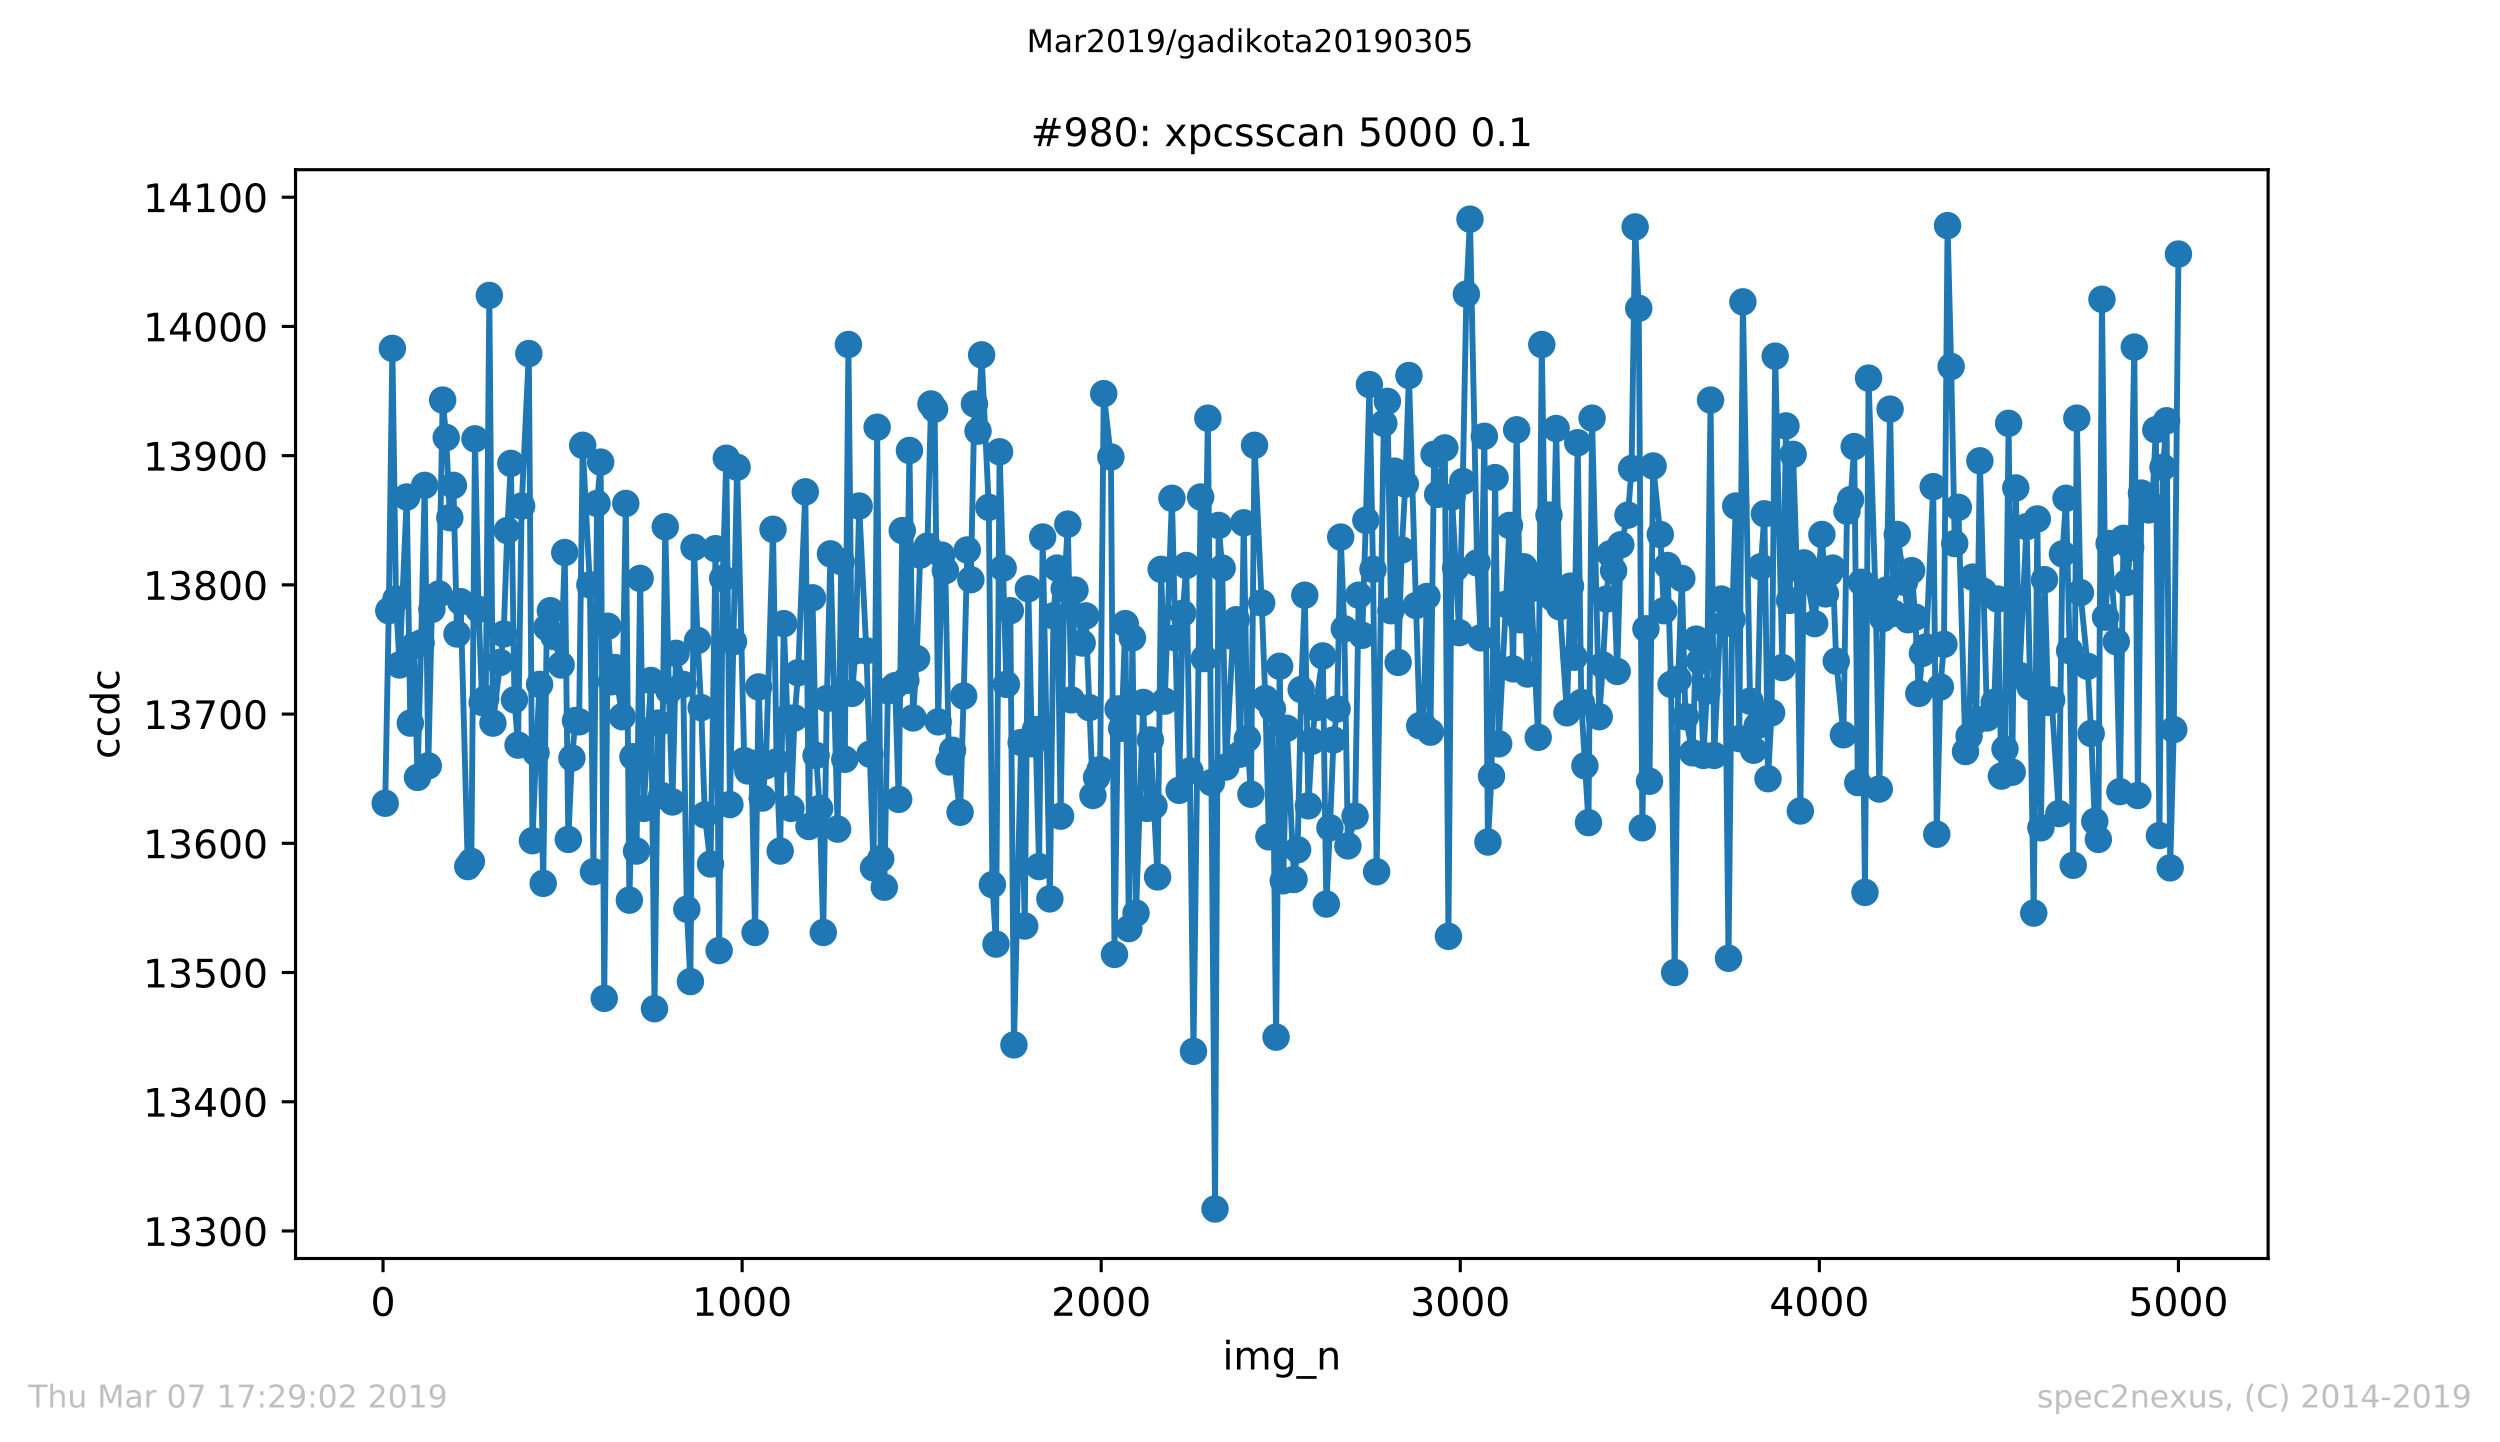<?xml version="1.0" encoding="utf-8" standalone="no"?>
<!DOCTYPE svg PUBLIC "-//W3C//DTD SVG 1.1//EN"
  "http://www.w3.org/Graphics/SVG/1.1/DTD/svg11.dtd">
<!-- Created with matplotlib (https://matplotlib.org/) -->
<svg height="367.2pt" version="1.1" viewBox="0 0 636.48 367.2" width="636.48pt" xmlns="http://www.w3.org/2000/svg" xmlns:xlink="http://www.w3.org/1999/xlink">
 <defs>
  <style type="text/css">
*{stroke-linecap:butt;stroke-linejoin:round;white-space:pre;}
  </style>
 </defs>
 <g id="figure_1">
  <g id="patch_1">
   <path d="M 0 367.2 
L 636.48 367.2 
L 636.48 0 
L 0 0 
z
" style="fill:#ffffff;"/>
  </g>
  <g id="axes_1">
   <g id="patch_2">
    <path d="M 75.24 320.4 
L 577.44 320.4 
L 577.44 43.2 
L 75.24 43.2 
z
" style="fill:#ffffff;"/>
   </g>
   <g id="matplotlib.axis_1">
    <g id="xtick_1">
     <g id="line2d_1">
      <defs>
       <path d="M 0 0 
L 0 3.5 
" id="m936bde8865" style="stroke:#000000;stroke-width:0.8;"/>
      </defs>
      <g>
       <use style="stroke:#000000;stroke-width:0.8;" x="97.519" xlink:href="#m936bde8865" y="320.4"/>
      </g>
     </g>
     <g id="text_1">
      <!-- 0 -->
      <defs>
       <path d="M 31.781 66.406 
Q 24.172 66.406 20.328 58.906 
Q 16.5 51.422 16.5 36.375 
Q 16.5 21.391 20.328 13.891 
Q 24.172 6.391 31.781 6.391 
Q 39.453 6.391 43.281 13.891 
Q 47.125 21.391 47.125 36.375 
Q 47.125 51.422 43.281 58.906 
Q 39.453 66.406 31.781 66.406 
z
M 31.781 74.219 
Q 44.047 74.219 50.516 64.516 
Q 56.984 54.828 56.984 36.375 
Q 56.984 17.969 50.516 8.266 
Q 44.047 -1.422 31.781 -1.422 
Q 19.531 -1.422 13.062 8.266 
Q 6.594 17.969 6.594 36.375 
Q 6.594 54.828 13.062 64.516 
Q 19.531 74.219 31.781 74.219 
z
" id="DejaVuSans-48"/>
      </defs>
      <g transform="translate(94.338 334.998)scale(0.1 -0.1)">
       <use xlink:href="#DejaVuSans-48"/>
      </g>
     </g>
    </g>
    <g id="xtick_2">
     <g id="line2d_2">
      <g>
       <use style="stroke:#000000;stroke-width:0.8;" x="188.938" xlink:href="#m936bde8865" y="320.4"/>
      </g>
     </g>
     <g id="text_2">
      <!-- 1000 -->
      <defs>
       <path d="M 12.406 8.297 
L 28.516 8.297 
L 28.516 63.922 
L 10.984 60.406 
L 10.984 69.391 
L 28.422 72.906 
L 38.281 72.906 
L 38.281 8.297 
L 54.391 8.297 
L 54.391 0 
L 12.406 0 
z
" id="DejaVuSans-49"/>
      </defs>
      <g transform="translate(176.213 334.998)scale(0.1 -0.1)">
       <use xlink:href="#DejaVuSans-49"/>
       <use x="63.623" xlink:href="#DejaVuSans-48"/>
       <use x="127.246" xlink:href="#DejaVuSans-48"/>
       <use x="190.869" xlink:href="#DejaVuSans-48"/>
      </g>
     </g>
    </g>
    <g id="xtick_3">
     <g id="line2d_3">
      <g>
       <use style="stroke:#000000;stroke-width:0.8;" x="280.356" xlink:href="#m936bde8865" y="320.4"/>
      </g>
     </g>
     <g id="text_3">
      <!-- 2000 -->
      <defs>
       <path d="M 19.188 8.297 
L 53.609 8.297 
L 53.609 0 
L 7.328 0 
L 7.328 8.297 
Q 12.938 14.109 22.625 23.891 
Q 32.328 33.688 34.812 36.531 
Q 39.547 41.844 41.422 45.531 
Q 43.312 49.219 43.312 52.781 
Q 43.312 58.594 39.234 62.25 
Q 35.156 65.922 28.609 65.922 
Q 23.969 65.922 18.812 64.312 
Q 13.672 62.703 7.812 59.422 
L 7.812 69.391 
Q 13.766 71.781 18.938 73 
Q 24.125 74.219 28.422 74.219 
Q 39.75 74.219 46.484 68.547 
Q 53.219 62.891 53.219 53.422 
Q 53.219 48.922 51.531 44.891 
Q 49.859 40.875 45.406 35.406 
Q 44.188 33.984 37.641 27.219 
Q 31.109 20.453 19.188 8.297 
z
" id="DejaVuSans-50"/>
      </defs>
      <g transform="translate(267.631 334.998)scale(0.1 -0.1)">
       <use xlink:href="#DejaVuSans-50"/>
       <use x="63.623" xlink:href="#DejaVuSans-48"/>
       <use x="127.246" xlink:href="#DejaVuSans-48"/>
       <use x="190.869" xlink:href="#DejaVuSans-48"/>
      </g>
     </g>
    </g>
    <g id="xtick_4">
     <g id="line2d_4">
      <g>
       <use style="stroke:#000000;stroke-width:0.8;" x="371.775" xlink:href="#m936bde8865" y="320.4"/>
      </g>
     </g>
     <g id="text_4">
      <!-- 3000 -->
      <defs>
       <path d="M 40.578 39.312 
Q 47.656 37.797 51.625 33 
Q 55.609 28.219 55.609 21.188 
Q 55.609 10.406 48.188 4.484 
Q 40.766 -1.422 27.094 -1.422 
Q 22.516 -1.422 17.656 -0.516 
Q 12.797 0.391 7.625 2.203 
L 7.625 11.719 
Q 11.719 9.328 16.594 8.109 
Q 21.484 6.891 26.812 6.891 
Q 36.078 6.891 40.938 10.547 
Q 45.797 14.203 45.797 21.188 
Q 45.797 27.641 41.281 31.266 
Q 36.766 34.906 28.719 34.906 
L 20.219 34.906 
L 20.219 43.016 
L 29.109 43.016 
Q 36.375 43.016 40.234 45.922 
Q 44.094 48.828 44.094 54.297 
Q 44.094 59.906 40.109 62.906 
Q 36.141 65.922 28.719 65.922 
Q 24.656 65.922 20.016 65.031 
Q 15.375 64.156 9.812 62.312 
L 9.812 71.094 
Q 15.438 72.656 20.344 73.438 
Q 25.25 74.219 29.594 74.219 
Q 40.828 74.219 47.359 69.109 
Q 53.906 64.016 53.906 55.328 
Q 53.906 49.266 50.438 45.094 
Q 46.969 40.922 40.578 39.312 
z
" id="DejaVuSans-51"/>
      </defs>
      <g transform="translate(359.05 334.998)scale(0.1 -0.1)">
       <use xlink:href="#DejaVuSans-51"/>
       <use x="63.623" xlink:href="#DejaVuSans-48"/>
       <use x="127.246" xlink:href="#DejaVuSans-48"/>
       <use x="190.869" xlink:href="#DejaVuSans-48"/>
      </g>
     </g>
    </g>
    <g id="xtick_5">
     <g id="line2d_5">
      <g>
       <use style="stroke:#000000;stroke-width:0.8;" x="463.194" xlink:href="#m936bde8865" y="320.4"/>
      </g>
     </g>
     <g id="text_5">
      <!-- 4000 -->
      <defs>
       <path d="M 37.797 64.312 
L 12.891 25.391 
L 37.797 25.391 
z
M 35.203 72.906 
L 47.609 72.906 
L 47.609 25.391 
L 58.016 25.391 
L 58.016 17.188 
L 47.609 17.188 
L 47.609 0 
L 37.797 0 
L 37.797 17.188 
L 4.891 17.188 
L 4.891 26.703 
z
" id="DejaVuSans-52"/>
      </defs>
      <g transform="translate(450.469 334.998)scale(0.1 -0.1)">
       <use xlink:href="#DejaVuSans-52"/>
       <use x="63.623" xlink:href="#DejaVuSans-48"/>
       <use x="127.246" xlink:href="#DejaVuSans-48"/>
       <use x="190.869" xlink:href="#DejaVuSans-48"/>
      </g>
     </g>
    </g>
    <g id="xtick_6">
     <g id="line2d_6">
      <g>
       <use style="stroke:#000000;stroke-width:0.8;" x="554.613" xlink:href="#m936bde8865" y="320.4"/>
      </g>
     </g>
     <g id="text_6">
      <!-- 5000 -->
      <defs>
       <path d="M 10.797 72.906 
L 49.516 72.906 
L 49.516 64.594 
L 19.828 64.594 
L 19.828 46.734 
Q 21.969 47.469 24.109 47.828 
Q 26.266 48.188 28.422 48.188 
Q 40.625 48.188 47.75 41.5 
Q 54.891 34.812 54.891 23.391 
Q 54.891 11.625 47.562 5.094 
Q 40.234 -1.422 26.906 -1.422 
Q 22.312 -1.422 17.547 -0.641 
Q 12.797 0.141 7.719 1.703 
L 7.719 11.625 
Q 12.109 9.234 16.797 8.062 
Q 21.484 6.891 26.703 6.891 
Q 35.156 6.891 40.078 11.328 
Q 45.016 15.766 45.016 23.391 
Q 45.016 31 40.078 35.438 
Q 35.156 39.891 26.703 39.891 
Q 22.75 39.891 18.812 39.016 
Q 14.891 38.141 10.797 36.281 
z
" id="DejaVuSans-53"/>
      </defs>
      <g transform="translate(541.888 334.998)scale(0.1 -0.1)">
       <use xlink:href="#DejaVuSans-53"/>
       <use x="63.623" xlink:href="#DejaVuSans-48"/>
       <use x="127.246" xlink:href="#DejaVuSans-48"/>
       <use x="190.869" xlink:href="#DejaVuSans-48"/>
      </g>
     </g>
    </g>
    <g id="text_7">
     <!-- img_n -->
     <defs>
      <path d="M 9.422 54.688 
L 18.406 54.688 
L 18.406 0 
L 9.422 0 
z
M 9.422 75.984 
L 18.406 75.984 
L 18.406 64.594 
L 9.422 64.594 
z
" id="DejaVuSans-105"/>
      <path d="M 52 44.188 
Q 55.375 50.25 60.062 53.125 
Q 64.75 56 71.094 56 
Q 79.641 56 84.281 50.016 
Q 88.922 44.047 88.922 33.016 
L 88.922 0 
L 79.891 0 
L 79.891 32.719 
Q 79.891 40.578 77.094 44.375 
Q 74.312 48.188 68.609 48.188 
Q 61.625 48.188 57.562 43.547 
Q 53.516 38.922 53.516 30.906 
L 53.516 0 
L 44.484 0 
L 44.484 32.719 
Q 44.484 40.625 41.703 44.406 
Q 38.922 48.188 33.109 48.188 
Q 26.219 48.188 22.156 43.531 
Q 18.109 38.875 18.109 30.906 
L 18.109 0 
L 9.078 0 
L 9.078 54.688 
L 18.109 54.688 
L 18.109 46.188 
Q 21.188 51.219 25.484 53.609 
Q 29.781 56 35.688 56 
Q 41.656 56 45.828 52.969 
Q 50 49.953 52 44.188 
z
" id="DejaVuSans-109"/>
      <path d="M 45.406 27.984 
Q 45.406 37.75 41.375 43.109 
Q 37.359 48.484 30.078 48.484 
Q 22.859 48.484 18.828 43.109 
Q 14.797 37.75 14.797 27.984 
Q 14.797 18.266 18.828 12.891 
Q 22.859 7.516 30.078 7.516 
Q 37.359 7.516 41.375 12.891 
Q 45.406 18.266 45.406 27.984 
z
M 54.391 6.781 
Q 54.391 -7.172 48.188 -13.984 
Q 42 -20.797 29.203 -20.797 
Q 24.469 -20.797 20.266 -20.094 
Q 16.062 -19.391 12.109 -17.922 
L 12.109 -9.188 
Q 16.062 -11.328 19.922 -12.344 
Q 23.781 -13.375 27.781 -13.375 
Q 36.625 -13.375 41.016 -8.766 
Q 45.406 -4.156 45.406 5.172 
L 45.406 9.625 
Q 42.625 4.781 38.281 2.391 
Q 33.938 0 27.875 0 
Q 17.828 0 11.672 7.656 
Q 5.516 15.328 5.516 27.984 
Q 5.516 40.672 11.672 48.328 
Q 17.828 56 27.875 56 
Q 33.938 56 38.281 53.609 
Q 42.625 51.219 45.406 46.391 
L 45.406 54.688 
L 54.391 54.688 
z
" id="DejaVuSans-103"/>
      <path d="M 50.984 -16.609 
L 50.984 -23.578 
L -0.984 -23.578 
L -0.984 -16.609 
z
" id="DejaVuSans-95"/>
      <path d="M 54.891 33.016 
L 54.891 0 
L 45.906 0 
L 45.906 32.719 
Q 45.906 40.484 42.875 44.328 
Q 39.844 48.188 33.797 48.188 
Q 26.516 48.188 22.312 43.547 
Q 18.109 38.922 18.109 30.906 
L 18.109 0 
L 9.078 0 
L 9.078 54.688 
L 18.109 54.688 
L 18.109 46.188 
Q 21.344 51.125 25.703 53.562 
Q 30.078 56 35.797 56 
Q 45.219 56 50.047 50.172 
Q 54.891 44.344 54.891 33.016 
z
" id="DejaVuSans-110"/>
     </defs>
     <g transform="translate(311.238 348.677)scale(0.1 -0.1)">
      <use xlink:href="#DejaVuSans-105"/>
      <use x="27.783" xlink:href="#DejaVuSans-109"/>
      <use x="125.195" xlink:href="#DejaVuSans-103"/>
      <use x="188.672" xlink:href="#DejaVuSans-95"/>
      <use x="238.672" xlink:href="#DejaVuSans-110"/>
     </g>
    </g>
   </g>
   <g id="matplotlib.axis_2">
    <g id="ytick_1">
     <g id="line2d_7">
      <defs>
       <path d="M 0 0 
L -3.5 0 
" id="m19148d6c93" style="stroke:#000000;stroke-width:0.8;"/>
      </defs>
      <g>
       <use style="stroke:#000000;stroke-width:0.8;" x="75.24" xlink:href="#m19148d6c93" y="313.393"/>
      </g>
     </g>
     <g id="text_8">
      <!-- 13300 -->
      <g transform="translate(36.428 317.192)scale(0.1 -0.1)">
       <use xlink:href="#DejaVuSans-49"/>
       <use x="63.623" xlink:href="#DejaVuSans-51"/>
       <use x="127.246" xlink:href="#DejaVuSans-51"/>
       <use x="190.869" xlink:href="#DejaVuSans-48"/>
       <use x="254.492" xlink:href="#DejaVuSans-48"/>
      </g>
     </g>
    </g>
    <g id="ytick_2">
     <g id="line2d_8">
      <g>
       <use style="stroke:#000000;stroke-width:0.8;" x="75.24" xlink:href="#m19148d6c93" y="280.495"/>
      </g>
     </g>
     <g id="text_9">
      <!-- 13400 -->
      <g transform="translate(36.428 284.294)scale(0.1 -0.1)">
       <use xlink:href="#DejaVuSans-49"/>
       <use x="63.623" xlink:href="#DejaVuSans-51"/>
       <use x="127.246" xlink:href="#DejaVuSans-52"/>
       <use x="190.869" xlink:href="#DejaVuSans-48"/>
       <use x="254.492" xlink:href="#DejaVuSans-48"/>
      </g>
     </g>
    </g>
    <g id="ytick_3">
     <g id="line2d_9">
      <g>
       <use style="stroke:#000000;stroke-width:0.8;" x="75.24" xlink:href="#m19148d6c93" y="247.596"/>
      </g>
     </g>
     <g id="text_10">
      <!-- 13500 -->
      <g transform="translate(36.428 251.396)scale(0.1 -0.1)">
       <use xlink:href="#DejaVuSans-49"/>
       <use x="63.623" xlink:href="#DejaVuSans-51"/>
       <use x="127.246" xlink:href="#DejaVuSans-53"/>
       <use x="190.869" xlink:href="#DejaVuSans-48"/>
       <use x="254.492" xlink:href="#DejaVuSans-48"/>
      </g>
     </g>
    </g>
    <g id="ytick_4">
     <g id="line2d_10">
      <g>
       <use style="stroke:#000000;stroke-width:0.8;" x="75.24" xlink:href="#m19148d6c93" y="214.698"/>
      </g>
     </g>
     <g id="text_11">
      <!-- 13600 -->
      <defs>
       <path d="M 33.016 40.375 
Q 26.375 40.375 22.484 35.828 
Q 18.609 31.297 18.609 23.391 
Q 18.609 15.531 22.484 10.953 
Q 26.375 6.391 33.016 6.391 
Q 39.656 6.391 43.531 10.953 
Q 47.406 15.531 47.406 23.391 
Q 47.406 31.297 43.531 35.828 
Q 39.656 40.375 33.016 40.375 
z
M 52.594 71.297 
L 52.594 62.312 
Q 48.875 64.062 45.094 64.984 
Q 41.312 65.922 37.594 65.922 
Q 27.828 65.922 22.672 59.328 
Q 17.531 52.734 16.797 39.406 
Q 19.672 43.656 24.016 45.922 
Q 28.375 48.188 33.594 48.188 
Q 44.578 48.188 50.953 41.516 
Q 57.328 34.859 57.328 23.391 
Q 57.328 12.156 50.688 5.359 
Q 44.047 -1.422 33.016 -1.422 
Q 20.359 -1.422 13.672 8.266 
Q 6.984 17.969 6.984 36.375 
Q 6.984 53.656 15.188 63.938 
Q 23.391 74.219 37.203 74.219 
Q 40.922 74.219 44.703 73.484 
Q 48.484 72.75 52.594 71.297 
z
" id="DejaVuSans-54"/>
      </defs>
      <g transform="translate(36.428 218.497)scale(0.1 -0.1)">
       <use xlink:href="#DejaVuSans-49"/>
       <use x="63.623" xlink:href="#DejaVuSans-51"/>
       <use x="127.246" xlink:href="#DejaVuSans-54"/>
       <use x="190.869" xlink:href="#DejaVuSans-48"/>
       <use x="254.492" xlink:href="#DejaVuSans-48"/>
      </g>
     </g>
    </g>
    <g id="ytick_5">
     <g id="line2d_11">
      <g>
       <use style="stroke:#000000;stroke-width:0.8;" x="75.24" xlink:href="#m19148d6c93" y="181.8"/>
      </g>
     </g>
     <g id="text_12">
      <!-- 13700 -->
      <defs>
       <path d="M 8.203 72.906 
L 55.078 72.906 
L 55.078 68.703 
L 28.609 0 
L 18.312 0 
L 43.219 64.594 
L 8.203 64.594 
z
" id="DejaVuSans-55"/>
      </defs>
      <g transform="translate(36.428 185.599)scale(0.1 -0.1)">
       <use xlink:href="#DejaVuSans-49"/>
       <use x="63.623" xlink:href="#DejaVuSans-51"/>
       <use x="127.246" xlink:href="#DejaVuSans-55"/>
       <use x="190.869" xlink:href="#DejaVuSans-48"/>
       <use x="254.492" xlink:href="#DejaVuSans-48"/>
      </g>
     </g>
    </g>
    <g id="ytick_6">
     <g id="line2d_12">
      <g>
       <use style="stroke:#000000;stroke-width:0.8;" x="75.24" xlink:href="#m19148d6c93" y="148.902"/>
      </g>
     </g>
     <g id="text_13">
      <!-- 13800 -->
      <defs>
       <path d="M 31.781 34.625 
Q 24.75 34.625 20.719 30.859 
Q 16.703 27.094 16.703 20.516 
Q 16.703 13.922 20.719 10.156 
Q 24.75 6.391 31.781 6.391 
Q 38.812 6.391 42.859 10.172 
Q 46.922 13.969 46.922 20.516 
Q 46.922 27.094 42.891 30.859 
Q 38.875 34.625 31.781 34.625 
z
M 21.922 38.812 
Q 15.578 40.375 12.031 44.719 
Q 8.5 49.078 8.5 55.328 
Q 8.5 64.062 14.719 69.141 
Q 20.953 74.219 31.781 74.219 
Q 42.672 74.219 48.875 69.141 
Q 55.078 64.062 55.078 55.328 
Q 55.078 49.078 51.531 44.719 
Q 48 40.375 41.703 38.812 
Q 48.828 37.156 52.797 32.312 
Q 56.781 27.484 56.781 20.516 
Q 56.781 9.906 50.312 4.234 
Q 43.844 -1.422 31.781 -1.422 
Q 19.734 -1.422 13.25 4.234 
Q 6.781 9.906 6.781 20.516 
Q 6.781 27.484 10.781 32.312 
Q 14.797 37.156 21.922 38.812 
z
M 18.312 54.391 
Q 18.312 48.734 21.844 45.562 
Q 25.391 42.391 31.781 42.391 
Q 38.141 42.391 41.719 45.562 
Q 45.312 48.734 45.312 54.391 
Q 45.312 60.062 41.719 63.234 
Q 38.141 66.406 31.781 66.406 
Q 25.391 66.406 21.844 63.234 
Q 18.312 60.062 18.312 54.391 
z
" id="DejaVuSans-56"/>
      </defs>
      <g transform="translate(36.428 152.701)scale(0.1 -0.1)">
       <use xlink:href="#DejaVuSans-49"/>
       <use x="63.623" xlink:href="#DejaVuSans-51"/>
       <use x="127.246" xlink:href="#DejaVuSans-56"/>
       <use x="190.869" xlink:href="#DejaVuSans-48"/>
       <use x="254.492" xlink:href="#DejaVuSans-48"/>
      </g>
     </g>
    </g>
    <g id="ytick_7">
     <g id="line2d_13">
      <g>
       <use style="stroke:#000000;stroke-width:0.8;" x="75.24" xlink:href="#m19148d6c93" y="116.004"/>
      </g>
     </g>
     <g id="text_14">
      <!-- 13900 -->
      <defs>
       <path d="M 10.984 1.516 
L 10.984 10.5 
Q 14.703 8.734 18.5 7.812 
Q 22.312 6.891 25.984 6.891 
Q 35.75 6.891 40.891 13.453 
Q 46.047 20.016 46.781 33.406 
Q 43.953 29.203 39.594 26.953 
Q 35.25 24.703 29.984 24.703 
Q 19.047 24.703 12.672 31.312 
Q 6.297 37.938 6.297 49.422 
Q 6.297 60.641 12.938 67.422 
Q 19.578 74.219 30.609 74.219 
Q 43.266 74.219 49.922 64.516 
Q 56.594 54.828 56.594 36.375 
Q 56.594 19.141 48.406 8.859 
Q 40.234 -1.422 26.422 -1.422 
Q 22.703 -1.422 18.891 -0.688 
Q 15.094 0.047 10.984 1.516 
z
M 30.609 32.422 
Q 37.25 32.422 41.125 36.953 
Q 45.016 41.5 45.016 49.422 
Q 45.016 57.281 41.125 61.844 
Q 37.25 66.406 30.609 66.406 
Q 23.969 66.406 20.094 61.844 
Q 16.219 57.281 16.219 49.422 
Q 16.219 41.5 20.094 36.953 
Q 23.969 32.422 30.609 32.422 
z
" id="DejaVuSans-57"/>
      </defs>
      <g transform="translate(36.428 119.803)scale(0.1 -0.1)">
       <use xlink:href="#DejaVuSans-49"/>
       <use x="63.623" xlink:href="#DejaVuSans-51"/>
       <use x="127.246" xlink:href="#DejaVuSans-57"/>
       <use x="190.869" xlink:href="#DejaVuSans-48"/>
       <use x="254.492" xlink:href="#DejaVuSans-48"/>
      </g>
     </g>
    </g>
    <g id="ytick_8">
     <g id="line2d_14">
      <g>
       <use style="stroke:#000000;stroke-width:0.8;" x="75.24" xlink:href="#m19148d6c93" y="83.105"/>
      </g>
     </g>
     <g id="text_15">
      <!-- 14000 -->
      <g transform="translate(36.428 86.905)scale(0.1 -0.1)">
       <use xlink:href="#DejaVuSans-49"/>
       <use x="63.623" xlink:href="#DejaVuSans-52"/>
       <use x="127.246" xlink:href="#DejaVuSans-48"/>
       <use x="190.869" xlink:href="#DejaVuSans-48"/>
       <use x="254.492" xlink:href="#DejaVuSans-48"/>
      </g>
     </g>
    </g>
    <g id="ytick_9">
     <g id="line2d_15">
      <g>
       <use style="stroke:#000000;stroke-width:0.8;" x="75.24" xlink:href="#m19148d6c93" y="50.207"/>
      </g>
     </g>
     <g id="text_16">
      <!-- 14100 -->
      <g transform="translate(36.428 54.007)scale(0.1 -0.1)">
       <use xlink:href="#DejaVuSans-49"/>
       <use x="63.623" xlink:href="#DejaVuSans-52"/>
       <use x="127.246" xlink:href="#DejaVuSans-49"/>
       <use x="190.869" xlink:href="#DejaVuSans-48"/>
       <use x="254.492" xlink:href="#DejaVuSans-48"/>
      </g>
     </g>
    </g>
    <g id="text_17">
     <!-- ccdc -->
     <defs>
      <path d="M 48.781 52.594 
L 48.781 44.188 
Q 44.969 46.297 41.141 47.344 
Q 37.312 48.391 33.406 48.391 
Q 24.656 48.391 19.812 42.844 
Q 14.984 37.312 14.984 27.297 
Q 14.984 17.281 19.812 11.734 
Q 24.656 6.203 33.406 6.203 
Q 37.312 6.203 41.141 7.25 
Q 44.969 8.297 48.781 10.406 
L 48.781 2.094 
Q 45.016 0.344 40.984 -0.531 
Q 36.969 -1.422 32.422 -1.422 
Q 20.062 -1.422 12.781 6.344 
Q 5.516 14.109 5.516 27.297 
Q 5.516 40.672 12.859 48.328 
Q 20.219 56 33.016 56 
Q 37.156 56 41.109 55.141 
Q 45.062 54.297 48.781 52.594 
z
" id="DejaVuSans-99"/>
      <path d="M 45.406 46.391 
L 45.406 75.984 
L 54.391 75.984 
L 54.391 0 
L 45.406 0 
L 45.406 8.203 
Q 42.578 3.328 38.25 0.953 
Q 33.938 -1.422 27.875 -1.422 
Q 17.969 -1.422 11.734 6.484 
Q 5.516 14.406 5.516 27.297 
Q 5.516 40.188 11.734 48.094 
Q 17.969 56 27.875 56 
Q 33.938 56 38.25 53.625 
Q 42.578 51.266 45.406 46.391 
z
M 14.797 27.297 
Q 14.797 17.391 18.875 11.75 
Q 22.953 6.109 30.078 6.109 
Q 37.203 6.109 41.297 11.75 
Q 45.406 17.391 45.406 27.297 
Q 45.406 37.203 41.297 42.844 
Q 37.203 48.484 30.078 48.484 
Q 22.953 48.484 18.875 42.844 
Q 14.797 37.203 14.797 27.297 
z
" id="DejaVuSans-100"/>
     </defs>
     <g transform="translate(30.348 193.222)rotate(-90)scale(0.1 -0.1)">
      <use xlink:href="#DejaVuSans-99"/>
      <use x="54.98" xlink:href="#DejaVuSans-99"/>
      <use x="109.961" xlink:href="#DejaVuSans-100"/>
      <use x="173.438" xlink:href="#DejaVuSans-99"/>
     </g>
    </g>
   </g>
   <g id="line2d_16">
    <path clip-path="url(#pdc0d9b7bd6)" d="M 98.067 204.5 
L 98.981 155.481 
L 99.896 88.698 
L 100.81 152.521 
L 101.724 169.299 
L 103.552 126.531 
L 104.467 184.103 
L 105.381 164.364 
L 106.295 197.92 
L 107.209 163.706 
L 108.123 123.57 
L 109.038 194.959 
L 109.952 155.152 
L 111.78 151.205 
L 112.694 101.857 
L 113.608 111.398 
L 114.523 131.795 
L 115.437 123.57 
L 116.351 161.403 
L 117.265 153.179 
L 119.094 220.62 
L 120.008 219.304 
L 120.922 111.727 
L 121.836 155.152 
L 122.75 178.839 
L 123.665 177.852 
L 124.579 75.21 
L 125.493 184.103 
L 128.235 161.403 
L 129.15 135.085 
L 130.064 117.978 
L 130.978 178.181 
L 131.892 189.696 
L 132.806 128.834 
L 134.635 90.014 
L 135.549 214.04 
L 136.463 191.669 
L 137.377 174.233 
L 138.292 224.897 
L 139.206 159.758 
L 140.12 155.481 
L 141.034 162.061 
L 142.862 169.299 
L 143.777 140.677 
L 144.691 213.711 
L 145.605 192.985 
L 146.519 183.445 
L 147.433 183.774 
L 148.348 113.372 
L 150.176 148.902 
L 151.09 221.936 
L 152.004 128.176 
L 152.919 117.649 
L 153.833 254.176 
L 154.747 159.429 
L 155.661 173.575 
L 156.575 169.957 
L 158.404 182.458 
L 159.318 128.176 
L 160.232 229.173 
L 161.146 192.656 
L 162.06 216.672 
L 162.975 147.257 
L 163.889 205.816 
L 165.717 173.246 
L 166.631 256.808 
L 167.546 184.103 
L 168.46 202.526 
L 169.374 134.098 
L 170.288 175.878 
L 171.202 204.171 
L 172.116 166.338 
L 173.945 174.233 
L 174.859 231.476 
L 175.773 249.899 
L 176.687 139.361 
L 177.602 163.048 
L 178.516 180.155 
L 179.43 207.461 
L 180.893 219.962 
L 182.173 139.69 
L 183.087 242.004 
L 184.001 147.257 
L 184.915 116.662 
L 185.829 204.829 
L 187.658 118.964 
L 189.486 193.643 
L 190.4 196.275 
L 191.314 194.301 
L 192.229 237.398 
L 193.143 174.891 
L 194.057 203.184 
L 194.971 194.959 
L 196.8 134.756 
L 197.714 193.972 
L 198.628 216.672 
L 199.542 158.771 
L 201.371 205.816 
L 202.285 182.787 
L 203.199 171.273 
L 205.027 125.215 
L 205.941 210.421 
L 206.856 152.192 
L 207.77 192.327 
L 208.684 205.816 
L 209.598 237.398 
L 210.512 177.852 
L 211.427 141.006 
L 213.255 211.079 
L 214.169 142.98 
L 215.083 193.314 
L 215.998 87.711 
L 216.912 176.536 
L 217.826 165.68 
L 218.74 128.834 
L 220.568 165.68 
L 222.397 220.949 
L 223.311 108.766 
L 224.225 218.646 
L 225.139 225.884 
L 226.054 175.878 
L 227.882 174.562 
L 228.796 203.513 
L 229.71 135.085 
L 230.625 173.246 
L 231.539 114.688 
L 232.453 182.787 
L 233.367 167.654 
L 234.281 141.335 
L 236.11 139.032 
L 237.024 102.844 
L 237.938 104.16 
L 238.852 183.774 
L 239.766 141.335 
L 240.681 145.283 
L 241.595 193.972 
L 242.509 191.011 
L 244.429 206.803 
L 245.343 177.194 
L 246.257 140.019 
L 247.171 147.586 
L 248.086 102.844 
L 249 109.753 
L 249.914 90.343 
L 251.742 129.163 
L 252.656 225.226 
L 253.571 240.359 
L 254.485 115.017 
L 256.222 174.233 
L 257.227 155.481 
L 258.142 266.019 
L 259.97 189.038 
L 260.884 235.753 
L 261.798 149.889 
L 262.713 189.367 
L 263.627 185.748 
L 264.541 220.62 
L 265.455 136.73 
L 267.283 228.844 
L 268.198 156.797 
L 269.112 144.625 
L 270.026 207.79 
L 270.94 149.889 
L 271.854 133.44 
L 272.769 178.181 
L 273.683 150.218 
L 275.511 163.706 
L 276.425 156.797 
L 278.254 202.526 
L 279.168 197.92 
L 280.082 195.946 
L 280.996 100.213 
L 282.825 116.333 
L 283.739 242.991 
L 284.653 180.484 
L 285.567 185.419 
L 286.481 158.771 
L 287.396 236.411 
L 288.31 162.39 
L 289.224 232.463 
L 291.052 178.839 
L 291.967 205.816 
L 292.881 188.38 
L 294.709 223.252 
L 295.623 144.954 
L 296.537 178.51 
L 298.366 126.86 
L 300.194 201.21 
L 301.108 156.139 
L 302.023 143.967 
L 302.937 196.275 
L 303.851 267.664 
L 305.679 126.531 
L 306.594 167.654 
L 307.508 106.463 
L 308.422 199.236 
L 309.336 307.8 
L 310.25 133.769 
L 311.164 144.625 
L 312.079 195.288 
L 313.907 162.061 
L 314.73 157.784 
L 315.735 191.998 
L 316.65 133.111 
L 317.564 188.051 
L 318.478 202.197 
L 319.392 113.372 
L 321.221 153.508 
L 322.135 177.852 
L 323.049 213.053 
L 323.963 180.484 
L 324.877 264.045 
L 325.791 169.628 
L 326.706 224.239 
L 327.62 185.419 
L 329.448 223.91 
L 330.362 216.343 
L 331.277 175.549 
L 332.191 151.534 
L 333.105 205.158 
L 334.019 188.709 
L 334.933 180.155 
L 336.762 166.996 
L 337.676 230.16 
L 338.59 210.75 
L 339.504 188.38 
L 340.418 180.484 
L 341.333 136.73 
L 342.247 160.087 
L 343.161 215.356 
L 344.989 207.79 
L 345.904 151.534 
L 346.818 161.732 
L 347.732 132.453 
L 348.646 97.91 
L 349.56 144.954 
L 350.475 221.936 
L 352.303 107.779 
L 353.217 102.186 
L 354.131 155.481 
L 355.046 119.951 
L 355.96 168.641 
L 356.874 140.019 
L 357.788 123.241 
L 358.702 95.607 
L 361.445 184.761 
L 362.359 184.761 
L 363.273 151.863 
L 364.187 186.406 
L 365.102 115.675 
L 366.016 125.873 
L 367.844 114.03 
L 368.758 238.385 
L 369.673 126.531 
L 371.501 161.074 
L 372.415 122.583 
L 373.329 74.881 
L 374.243 55.8 
L 376.072 143.309 
L 376.986 162.39 
L 377.9 111.069 
L 378.814 214.369 
L 379.729 197.591 
L 380.643 121.596 
L 381.557 189.367 
L 383.385 153.837 
L 384.3 133.769 
L 385.214 170.286 
L 386.128 109.424 
L 387.042 157.784 
L 387.956 144.296 
L 388.87 171.602 
L 389.785 149.889 
L 391.613 187.722 
L 392.527 87.711 
L 393.441 147.915 
L 394.356 131.137 
L 395.27 152.192 
L 396.184 109.095 
L 397.098 154.495 
L 398.927 181.471 
L 399.841 149.231 
L 400.755 167.325 
L 401.669 112.714 
L 402.583 178.839 
L 404.412 209.434 
L 405.326 106.463 
L 407.154 182.458 
L 408.068 169.299 
L 408.983 152.521 
L 409.897 141.006 
L 410.811 145.283 
L 411.725 170.944 
L 412.639 138.703 
L 414.468 131.137 
L 415.382 119.293 
L 416.296 57.774 
L 417.21 78.5 
L 418.124 210.75 
L 419.039 160.087 
L 419.953 198.907 
L 420.867 118.636 
L 422.695 136.072 
L 423.61 155.481 
L 424.524 143.967 
L 425.438 174.233 
L 426.352 247.596 
L 427.266 172.917 
L 428.181 147.257 
L 429.095 182.458 
L 430.923 191.669 
L 431.837 162.719 
L 432.751 168.312 
L 433.666 192.327 
L 434.58 175.878 
L 435.494 101.857 
L 436.408 192.327 
L 438.237 152.521 
L 439.151 158.771 
L 440.065 243.978 
L 440.979 157.784 
L 441.893 128.834 
L 442.808 188.051 
L 443.722 76.855 
L 445.55 178.51 
L 446.464 191.011 
L 447.378 184.761 
L 448.293 144.296 
L 449.207 130.808 
L 450.121 198.249 
L 451.035 181.471 
L 451.949 90.672 
L 453.778 169.957 
L 454.692 108.437 
L 455.606 152.85 
L 456.52 115.675 
L 457.435 144.625 
L 458.349 206.474 
L 459.263 143.309 
L 460.177 147.915 
L 462.005 158.771 
L 462.92 146.599 
L 463.834 136.072 
L 464.748 151.205 
L 465.662 145.941 
L 466.576 144.625 
L 467.491 168.312 
L 469.319 187.064 
L 470.233 130.15 
L 471.147 127.189 
L 472.062 113.701 
L 472.976 199.236 
L 473.89 148.244 
L 474.804 227.199 
L 475.718 96.265 
L 477.547 153.508 
L 478.461 200.881 
L 479.375 157.455 
L 480.289 150.218 
L 481.203 104.16 
L 482.118 156.139 
L 483.032 136.072 
L 484.86 148.244 
L 485.774 157.784 
L 486.689 145.283 
L 487.603 157.126 
L 488.517 176.536 
L 489.431 166.338 
L 490.345 164.693 
L 492.174 123.899 
L 493.088 212.395 
L 494.002 174.891 
L 494.916 164.035 
L 495.83 57.445 
L 496.745 93.304 
L 497.659 138.374 
L 498.573 129.163 
L 500.401 191.34 
L 501.316 187.393 
L 502.23 146.928 
L 503.144 183.445 
L 504.058 117.32 
L 505.887 182.787 
L 507.715 178.839 
L 508.629 152.521 
L 509.543 197.591 
L 510.457 190.683 
L 511.372 107.779 
L 512.286 196.604 
L 513.2 124.228 
L 514.114 171.931 
L 515.943 134.098 
L 516.857 174.891 
L 517.771 232.463 
L 518.685 132.124 
L 519.599 210.75 
L 520.514 147.586 
L 521.428 178.839 
L 522.342 178.181 
L 524.17 207.132 
L 525.084 141.006 
L 525.999 126.86 
L 526.913 165.68 
L 527.827 220.291 
L 528.741 106.463 
L 529.655 150.876 
L 531.484 169.628 
L 532.398 186.735 
L 533.312 209.105 
L 534.226 213.711 
L 535.141 76.197 
L 536.055 157.126 
L 536.969 138.374 
L 538.797 163.377 
L 539.711 201.539 
L 540.626 137.058 
L 541.54 148.244 
L 542.454 139.361 
L 543.368 88.369 
L 544.282 202.526 
L 545.197 125.544 
L 547.025 129.821 
L 547.939 128.834 
L 548.853 109.424 
L 549.768 212.724 
L 550.682 118.964 
L 551.596 107.121 
L 552.51 220.949 
L 553.424 185.748 
L 554.613 64.683 
L 554.613 64.683 
" style="fill:none;stroke:#1f77b4;stroke-linecap:square;stroke-width:1.5;"/>
    <defs>
     <path d="M 0 3 
C 0.796 3 1.559 2.684 2.121 2.121 
C 2.684 1.559 3 0.796 3 0 
C 3 -0.796 2.684 -1.559 2.121 -2.121 
C 1.559 -2.684 0.796 -3 0 -3 
C -0.796 -3 -1.559 -2.684 -2.121 -2.121 
C -2.684 -1.559 -3 -0.796 -3 0 
C -3 0.796 -2.684 1.559 -2.121 2.121 
C -1.559 2.684 -0.796 3 0 3 
z
" id="m1477136827" style="stroke:#1f77b4;"/>
    </defs>
    <g clip-path="url(#pdc0d9b7bd6)">
     <use style="fill:#1f77b4;stroke:#1f77b4;" x="98.067" xlink:href="#m1477136827" y="204.5"/>
     <use style="fill:#1f77b4;stroke:#1f77b4;" x="98.981" xlink:href="#m1477136827" y="155.481"/>
     <use style="fill:#1f77b4;stroke:#1f77b4;" x="99.896" xlink:href="#m1477136827" y="88.698"/>
     <use style="fill:#1f77b4;stroke:#1f77b4;" x="100.81" xlink:href="#m1477136827" y="152.521"/>
     <use style="fill:#1f77b4;stroke:#1f77b4;" x="101.724" xlink:href="#m1477136827" y="169.299"/>
     <use style="fill:#1f77b4;stroke:#1f77b4;" x="103.552" xlink:href="#m1477136827" y="126.531"/>
     <use style="fill:#1f77b4;stroke:#1f77b4;" x="104.467" xlink:href="#m1477136827" y="184.103"/>
     <use style="fill:#1f77b4;stroke:#1f77b4;" x="105.381" xlink:href="#m1477136827" y="164.364"/>
     <use style="fill:#1f77b4;stroke:#1f77b4;" x="106.295" xlink:href="#m1477136827" y="197.92"/>
     <use style="fill:#1f77b4;stroke:#1f77b4;" x="107.209" xlink:href="#m1477136827" y="163.706"/>
     <use style="fill:#1f77b4;stroke:#1f77b4;" x="108.123" xlink:href="#m1477136827" y="123.57"/>
     <use style="fill:#1f77b4;stroke:#1f77b4;" x="109.038" xlink:href="#m1477136827" y="194.959"/>
     <use style="fill:#1f77b4;stroke:#1f77b4;" x="109.952" xlink:href="#m1477136827" y="155.152"/>
     <use style="fill:#1f77b4;stroke:#1f77b4;" x="111.78" xlink:href="#m1477136827" y="151.205"/>
     <use style="fill:#1f77b4;stroke:#1f77b4;" x="112.694" xlink:href="#m1477136827" y="101.857"/>
     <use style="fill:#1f77b4;stroke:#1f77b4;" x="113.608" xlink:href="#m1477136827" y="111.398"/>
     <use style="fill:#1f77b4;stroke:#1f77b4;" x="114.523" xlink:href="#m1477136827" y="131.795"/>
     <use style="fill:#1f77b4;stroke:#1f77b4;" x="115.437" xlink:href="#m1477136827" y="123.57"/>
     <use style="fill:#1f77b4;stroke:#1f77b4;" x="116.351" xlink:href="#m1477136827" y="161.403"/>
     <use style="fill:#1f77b4;stroke:#1f77b4;" x="117.265" xlink:href="#m1477136827" y="153.179"/>
     <use style="fill:#1f77b4;stroke:#1f77b4;" x="119.094" xlink:href="#m1477136827" y="220.62"/>
     <use style="fill:#1f77b4;stroke:#1f77b4;" x="120.008" xlink:href="#m1477136827" y="219.304"/>
     <use style="fill:#1f77b4;stroke:#1f77b4;" x="120.922" xlink:href="#m1477136827" y="111.727"/>
     <use style="fill:#1f77b4;stroke:#1f77b4;" x="121.836" xlink:href="#m1477136827" y="155.152"/>
     <use style="fill:#1f77b4;stroke:#1f77b4;" x="122.75" xlink:href="#m1477136827" y="178.839"/>
     <use style="fill:#1f77b4;stroke:#1f77b4;" x="123.665" xlink:href="#m1477136827" y="177.852"/>
     <use style="fill:#1f77b4;stroke:#1f77b4;" x="124.579" xlink:href="#m1477136827" y="75.21"/>
     <use style="fill:#1f77b4;stroke:#1f77b4;" x="125.493" xlink:href="#m1477136827" y="184.103"/>
     <use style="fill:#1f77b4;stroke:#1f77b4;" x="127.321" xlink:href="#m1477136827" y="168.641"/>
     <use style="fill:#1f77b4;stroke:#1f77b4;" x="128.235" xlink:href="#m1477136827" y="161.403"/>
     <use style="fill:#1f77b4;stroke:#1f77b4;" x="129.15" xlink:href="#m1477136827" y="135.085"/>
     <use style="fill:#1f77b4;stroke:#1f77b4;" x="130.064" xlink:href="#m1477136827" y="117.978"/>
     <use style="fill:#1f77b4;stroke:#1f77b4;" x="130.978" xlink:href="#m1477136827" y="178.181"/>
     <use style="fill:#1f77b4;stroke:#1f77b4;" x="131.892" xlink:href="#m1477136827" y="189.696"/>
     <use style="fill:#1f77b4;stroke:#1f77b4;" x="132.806" xlink:href="#m1477136827" y="128.834"/>
     <use style="fill:#1f77b4;stroke:#1f77b4;" x="134.635" xlink:href="#m1477136827" y="90.014"/>
     <use style="fill:#1f77b4;stroke:#1f77b4;" x="135.549" xlink:href="#m1477136827" y="214.04"/>
     <use style="fill:#1f77b4;stroke:#1f77b4;" x="136.463" xlink:href="#m1477136827" y="191.669"/>
     <use style="fill:#1f77b4;stroke:#1f77b4;" x="137.377" xlink:href="#m1477136827" y="174.233"/>
     <use style="fill:#1f77b4;stroke:#1f77b4;" x="138.292" xlink:href="#m1477136827" y="224.897"/>
     <use style="fill:#1f77b4;stroke:#1f77b4;" x="139.206" xlink:href="#m1477136827" y="159.758"/>
     <use style="fill:#1f77b4;stroke:#1f77b4;" x="140.12" xlink:href="#m1477136827" y="155.481"/>
     <use style="fill:#1f77b4;stroke:#1f77b4;" x="141.034" xlink:href="#m1477136827" y="162.061"/>
     <use style="fill:#1f77b4;stroke:#1f77b4;" x="142.862" xlink:href="#m1477136827" y="169.299"/>
     <use style="fill:#1f77b4;stroke:#1f77b4;" x="143.777" xlink:href="#m1477136827" y="140.677"/>
     <use style="fill:#1f77b4;stroke:#1f77b4;" x="144.691" xlink:href="#m1477136827" y="213.711"/>
     <use style="fill:#1f77b4;stroke:#1f77b4;" x="145.605" xlink:href="#m1477136827" y="192.985"/>
     <use style="fill:#1f77b4;stroke:#1f77b4;" x="146.519" xlink:href="#m1477136827" y="183.445"/>
     <use style="fill:#1f77b4;stroke:#1f77b4;" x="147.433" xlink:href="#m1477136827" y="183.774"/>
     <use style="fill:#1f77b4;stroke:#1f77b4;" x="148.348" xlink:href="#m1477136827" y="113.372"/>
     <use style="fill:#1f77b4;stroke:#1f77b4;" x="150.176" xlink:href="#m1477136827" y="148.902"/>
     <use style="fill:#1f77b4;stroke:#1f77b4;" x="151.09" xlink:href="#m1477136827" y="221.936"/>
     <use style="fill:#1f77b4;stroke:#1f77b4;" x="152.004" xlink:href="#m1477136827" y="128.176"/>
     <use style="fill:#1f77b4;stroke:#1f77b4;" x="152.919" xlink:href="#m1477136827" y="117.649"/>
     <use style="fill:#1f77b4;stroke:#1f77b4;" x="153.833" xlink:href="#m1477136827" y="254.176"/>
     <use style="fill:#1f77b4;stroke:#1f77b4;" x="154.747" xlink:href="#m1477136827" y="159.429"/>
     <use style="fill:#1f77b4;stroke:#1f77b4;" x="155.661" xlink:href="#m1477136827" y="173.575"/>
     <use style="fill:#1f77b4;stroke:#1f77b4;" x="156.575" xlink:href="#m1477136827" y="169.957"/>
     <use style="fill:#1f77b4;stroke:#1f77b4;" x="158.404" xlink:href="#m1477136827" y="182.458"/>
     <use style="fill:#1f77b4;stroke:#1f77b4;" x="159.318" xlink:href="#m1477136827" y="128.176"/>
     <use style="fill:#1f77b4;stroke:#1f77b4;" x="160.232" xlink:href="#m1477136827" y="229.173"/>
     <use style="fill:#1f77b4;stroke:#1f77b4;" x="161.146" xlink:href="#m1477136827" y="192.656"/>
     <use style="fill:#1f77b4;stroke:#1f77b4;" x="162.06" xlink:href="#m1477136827" y="216.672"/>
     <use style="fill:#1f77b4;stroke:#1f77b4;" x="162.975" xlink:href="#m1477136827" y="147.257"/>
     <use style="fill:#1f77b4;stroke:#1f77b4;" x="163.889" xlink:href="#m1477136827" y="205.816"/>
     <use style="fill:#1f77b4;stroke:#1f77b4;" x="165.717" xlink:href="#m1477136827" y="173.246"/>
     <use style="fill:#1f77b4;stroke:#1f77b4;" x="166.631" xlink:href="#m1477136827" y="256.808"/>
     <use style="fill:#1f77b4;stroke:#1f77b4;" x="167.546" xlink:href="#m1477136827" y="184.103"/>
     <use style="fill:#1f77b4;stroke:#1f77b4;" x="168.46" xlink:href="#m1477136827" y="202.526"/>
     <use style="fill:#1f77b4;stroke:#1f77b4;" x="169.374" xlink:href="#m1477136827" y="134.098"/>
     <use style="fill:#1f77b4;stroke:#1f77b4;" x="170.288" xlink:href="#m1477136827" y="175.878"/>
     <use style="fill:#1f77b4;stroke:#1f77b4;" x="171.202" xlink:href="#m1477136827" y="204.171"/>
     <use style="fill:#1f77b4;stroke:#1f77b4;" x="172.116" xlink:href="#m1477136827" y="166.338"/>
     <use style="fill:#1f77b4;stroke:#1f77b4;" x="173.945" xlink:href="#m1477136827" y="174.233"/>
     <use style="fill:#1f77b4;stroke:#1f77b4;" x="174.859" xlink:href="#m1477136827" y="231.476"/>
     <use style="fill:#1f77b4;stroke:#1f77b4;" x="175.773" xlink:href="#m1477136827" y="249.899"/>
     <use style="fill:#1f77b4;stroke:#1f77b4;" x="176.687" xlink:href="#m1477136827" y="139.361"/>
     <use style="fill:#1f77b4;stroke:#1f77b4;" x="177.602" xlink:href="#m1477136827" y="163.048"/>
     <use style="fill:#1f77b4;stroke:#1f77b4;" x="178.516" xlink:href="#m1477136827" y="180.155"/>
     <use style="fill:#1f77b4;stroke:#1f77b4;" x="179.43" xlink:href="#m1477136827" y="207.461"/>
     <use style="fill:#1f77b4;stroke:#1f77b4;" x="180.893" xlink:href="#m1477136827" y="219.962"/>
     <use style="fill:#1f77b4;stroke:#1f77b4;" x="182.173" xlink:href="#m1477136827" y="139.69"/>
     <use style="fill:#1f77b4;stroke:#1f77b4;" x="183.087" xlink:href="#m1477136827" y="242.004"/>
     <use style="fill:#1f77b4;stroke:#1f77b4;" x="184.001" xlink:href="#m1477136827" y="147.257"/>
     <use style="fill:#1f77b4;stroke:#1f77b4;" x="184.915" xlink:href="#m1477136827" y="116.662"/>
     <use style="fill:#1f77b4;stroke:#1f77b4;" x="185.829" xlink:href="#m1477136827" y="204.829"/>
     <use style="fill:#1f77b4;stroke:#1f77b4;" x="186.744" xlink:href="#m1477136827" y="163.377"/>
     <use style="fill:#1f77b4;stroke:#1f77b4;" x="187.658" xlink:href="#m1477136827" y="118.964"/>
     <use style="fill:#1f77b4;stroke:#1f77b4;" x="189.486" xlink:href="#m1477136827" y="193.643"/>
     <use style="fill:#1f77b4;stroke:#1f77b4;" x="190.4" xlink:href="#m1477136827" y="196.275"/>
     <use style="fill:#1f77b4;stroke:#1f77b4;" x="191.314" xlink:href="#m1477136827" y="194.301"/>
     <use style="fill:#1f77b4;stroke:#1f77b4;" x="192.229" xlink:href="#m1477136827" y="237.398"/>
     <use style="fill:#1f77b4;stroke:#1f77b4;" x="193.143" xlink:href="#m1477136827" y="174.891"/>
     <use style="fill:#1f77b4;stroke:#1f77b4;" x="194.057" xlink:href="#m1477136827" y="203.184"/>
     <use style="fill:#1f77b4;stroke:#1f77b4;" x="194.971" xlink:href="#m1477136827" y="194.959"/>
     <use style="fill:#1f77b4;stroke:#1f77b4;" x="196.8" xlink:href="#m1477136827" y="134.756"/>
     <use style="fill:#1f77b4;stroke:#1f77b4;" x="197.714" xlink:href="#m1477136827" y="193.972"/>
     <use style="fill:#1f77b4;stroke:#1f77b4;" x="198.628" xlink:href="#m1477136827" y="216.672"/>
     <use style="fill:#1f77b4;stroke:#1f77b4;" x="199.542" xlink:href="#m1477136827" y="158.771"/>
     <use style="fill:#1f77b4;stroke:#1f77b4;" x="200.456" xlink:href="#m1477136827" y="182.787"/>
     <use style="fill:#1f77b4;stroke:#1f77b4;" x="201.371" xlink:href="#m1477136827" y="205.816"/>
     <use style="fill:#1f77b4;stroke:#1f77b4;" x="202.285" xlink:href="#m1477136827" y="182.787"/>
     <use style="fill:#1f77b4;stroke:#1f77b4;" x="203.199" xlink:href="#m1477136827" y="171.273"/>
     <use style="fill:#1f77b4;stroke:#1f77b4;" x="205.027" xlink:href="#m1477136827" y="125.215"/>
     <use style="fill:#1f77b4;stroke:#1f77b4;" x="205.941" xlink:href="#m1477136827" y="210.421"/>
     <use style="fill:#1f77b4;stroke:#1f77b4;" x="206.856" xlink:href="#m1477136827" y="152.192"/>
     <use style="fill:#1f77b4;stroke:#1f77b4;" x="207.77" xlink:href="#m1477136827" y="192.327"/>
     <use style="fill:#1f77b4;stroke:#1f77b4;" x="208.684" xlink:href="#m1477136827" y="205.816"/>
     <use style="fill:#1f77b4;stroke:#1f77b4;" x="209.598" xlink:href="#m1477136827" y="237.398"/>
     <use style="fill:#1f77b4;stroke:#1f77b4;" x="210.512" xlink:href="#m1477136827" y="177.852"/>
     <use style="fill:#1f77b4;stroke:#1f77b4;" x="211.427" xlink:href="#m1477136827" y="141.006"/>
     <use style="fill:#1f77b4;stroke:#1f77b4;" x="213.255" xlink:href="#m1477136827" y="211.079"/>
     <use style="fill:#1f77b4;stroke:#1f77b4;" x="214.169" xlink:href="#m1477136827" y="142.98"/>
     <use style="fill:#1f77b4;stroke:#1f77b4;" x="215.083" xlink:href="#m1477136827" y="193.314"/>
     <use style="fill:#1f77b4;stroke:#1f77b4;" x="215.998" xlink:href="#m1477136827" y="87.711"/>
     <use style="fill:#1f77b4;stroke:#1f77b4;" x="216.912" xlink:href="#m1477136827" y="176.536"/>
     <use style="fill:#1f77b4;stroke:#1f77b4;" x="217.826" xlink:href="#m1477136827" y="165.68"/>
     <use style="fill:#1f77b4;stroke:#1f77b4;" x="218.74" xlink:href="#m1477136827" y="128.834"/>
     <use style="fill:#1f77b4;stroke:#1f77b4;" x="220.568" xlink:href="#m1477136827" y="165.68"/>
     <use style="fill:#1f77b4;stroke:#1f77b4;" x="221.483" xlink:href="#m1477136827" y="191.998"/>
     <use style="fill:#1f77b4;stroke:#1f77b4;" x="222.397" xlink:href="#m1477136827" y="220.949"/>
     <use style="fill:#1f77b4;stroke:#1f77b4;" x="223.311" xlink:href="#m1477136827" y="108.766"/>
     <use style="fill:#1f77b4;stroke:#1f77b4;" x="224.225" xlink:href="#m1477136827" y="218.646"/>
     <use style="fill:#1f77b4;stroke:#1f77b4;" x="225.139" xlink:href="#m1477136827" y="225.884"/>
     <use style="fill:#1f77b4;stroke:#1f77b4;" x="226.054" xlink:href="#m1477136827" y="175.878"/>
     <use style="fill:#1f77b4;stroke:#1f77b4;" x="227.882" xlink:href="#m1477136827" y="174.562"/>
     <use style="fill:#1f77b4;stroke:#1f77b4;" x="228.796" xlink:href="#m1477136827" y="203.513"/>
     <use style="fill:#1f77b4;stroke:#1f77b4;" x="229.71" xlink:href="#m1477136827" y="135.085"/>
     <use style="fill:#1f77b4;stroke:#1f77b4;" x="230.625" xlink:href="#m1477136827" y="173.246"/>
     <use style="fill:#1f77b4;stroke:#1f77b4;" x="231.539" xlink:href="#m1477136827" y="114.688"/>
     <use style="fill:#1f77b4;stroke:#1f77b4;" x="232.453" xlink:href="#m1477136827" y="182.787"/>
     <use style="fill:#1f77b4;stroke:#1f77b4;" x="233.367" xlink:href="#m1477136827" y="167.654"/>
     <use style="fill:#1f77b4;stroke:#1f77b4;" x="234.281" xlink:href="#m1477136827" y="141.335"/>
     <use style="fill:#1f77b4;stroke:#1f77b4;" x="236.11" xlink:href="#m1477136827" y="139.032"/>
     <use style="fill:#1f77b4;stroke:#1f77b4;" x="237.024" xlink:href="#m1477136827" y="102.844"/>
     <use style="fill:#1f77b4;stroke:#1f77b4;" x="237.938" xlink:href="#m1477136827" y="104.16"/>
     <use style="fill:#1f77b4;stroke:#1f77b4;" x="238.852" xlink:href="#m1477136827" y="183.774"/>
     <use style="fill:#1f77b4;stroke:#1f77b4;" x="239.766" xlink:href="#m1477136827" y="141.335"/>
     <use style="fill:#1f77b4;stroke:#1f77b4;" x="240.681" xlink:href="#m1477136827" y="145.283"/>
     <use style="fill:#1f77b4;stroke:#1f77b4;" x="241.595" xlink:href="#m1477136827" y="193.972"/>
     <use style="fill:#1f77b4;stroke:#1f77b4;" x="242.509" xlink:href="#m1477136827" y="191.011"/>
     <use style="fill:#1f77b4;stroke:#1f77b4;" x="244.429" xlink:href="#m1477136827" y="206.803"/>
     <use style="fill:#1f77b4;stroke:#1f77b4;" x="245.343" xlink:href="#m1477136827" y="177.194"/>
     <use style="fill:#1f77b4;stroke:#1f77b4;" x="246.257" xlink:href="#m1477136827" y="140.019"/>
     <use style="fill:#1f77b4;stroke:#1f77b4;" x="247.171" xlink:href="#m1477136827" y="147.586"/>
     <use style="fill:#1f77b4;stroke:#1f77b4;" x="248.086" xlink:href="#m1477136827" y="102.844"/>
     <use style="fill:#1f77b4;stroke:#1f77b4;" x="249" xlink:href="#m1477136827" y="109.753"/>
     <use style="fill:#1f77b4;stroke:#1f77b4;" x="249.914" xlink:href="#m1477136827" y="90.343"/>
     <use style="fill:#1f77b4;stroke:#1f77b4;" x="251.742" xlink:href="#m1477136827" y="129.163"/>
     <use style="fill:#1f77b4;stroke:#1f77b4;" x="252.656" xlink:href="#m1477136827" y="225.226"/>
     <use style="fill:#1f77b4;stroke:#1f77b4;" x="253.571" xlink:href="#m1477136827" y="240.359"/>
     <use style="fill:#1f77b4;stroke:#1f77b4;" x="254.485" xlink:href="#m1477136827" y="115.017"/>
     <use style="fill:#1f77b4;stroke:#1f77b4;" x="255.399" xlink:href="#m1477136827" y="144.625"/>
     <use style="fill:#1f77b4;stroke:#1f77b4;" x="256.222" xlink:href="#m1477136827" y="174.233"/>
     <use style="fill:#1f77b4;stroke:#1f77b4;" x="257.227" xlink:href="#m1477136827" y="155.481"/>
     <use style="fill:#1f77b4;stroke:#1f77b4;" x="258.142" xlink:href="#m1477136827" y="266.019"/>
     <use style="fill:#1f77b4;stroke:#1f77b4;" x="259.97" xlink:href="#m1477136827" y="189.038"/>
     <use style="fill:#1f77b4;stroke:#1f77b4;" x="260.884" xlink:href="#m1477136827" y="235.753"/>
     <use style="fill:#1f77b4;stroke:#1f77b4;" x="261.798" xlink:href="#m1477136827" y="149.889"/>
     <use style="fill:#1f77b4;stroke:#1f77b4;" x="262.713" xlink:href="#m1477136827" y="189.367"/>
     <use style="fill:#1f77b4;stroke:#1f77b4;" x="263.627" xlink:href="#m1477136827" y="185.748"/>
     <use style="fill:#1f77b4;stroke:#1f77b4;" x="264.541" xlink:href="#m1477136827" y="220.62"/>
     <use style="fill:#1f77b4;stroke:#1f77b4;" x="265.455" xlink:href="#m1477136827" y="136.73"/>
     <use style="fill:#1f77b4;stroke:#1f77b4;" x="267.283" xlink:href="#m1477136827" y="228.844"/>
     <use style="fill:#1f77b4;stroke:#1f77b4;" x="268.198" xlink:href="#m1477136827" y="156.797"/>
     <use style="fill:#1f77b4;stroke:#1f77b4;" x="269.112" xlink:href="#m1477136827" y="144.625"/>
     <use style="fill:#1f77b4;stroke:#1f77b4;" x="270.026" xlink:href="#m1477136827" y="207.79"/>
     <use style="fill:#1f77b4;stroke:#1f77b4;" x="270.94" xlink:href="#m1477136827" y="149.889"/>
     <use style="fill:#1f77b4;stroke:#1f77b4;" x="271.854" xlink:href="#m1477136827" y="133.44"/>
     <use style="fill:#1f77b4;stroke:#1f77b4;" x="272.769" xlink:href="#m1477136827" y="178.181"/>
     <use style="fill:#1f77b4;stroke:#1f77b4;" x="273.683" xlink:href="#m1477136827" y="150.218"/>
     <use style="fill:#1f77b4;stroke:#1f77b4;" x="275.511" xlink:href="#m1477136827" y="163.706"/>
     <use style="fill:#1f77b4;stroke:#1f77b4;" x="276.425" xlink:href="#m1477136827" y="156.797"/>
     <use style="fill:#1f77b4;stroke:#1f77b4;" x="277.34" xlink:href="#m1477136827" y="180.155"/>
     <use style="fill:#1f77b4;stroke:#1f77b4;" x="278.254" xlink:href="#m1477136827" y="202.526"/>
     <use style="fill:#1f77b4;stroke:#1f77b4;" x="279.168" xlink:href="#m1477136827" y="197.92"/>
     <use style="fill:#1f77b4;stroke:#1f77b4;" x="280.082" xlink:href="#m1477136827" y="195.946"/>
     <use style="fill:#1f77b4;stroke:#1f77b4;" x="280.996" xlink:href="#m1477136827" y="100.213"/>
     <use style="fill:#1f77b4;stroke:#1f77b4;" x="282.825" xlink:href="#m1477136827" y="116.333"/>
     <use style="fill:#1f77b4;stroke:#1f77b4;" x="283.739" xlink:href="#m1477136827" y="242.991"/>
     <use style="fill:#1f77b4;stroke:#1f77b4;" x="284.653" xlink:href="#m1477136827" y="180.484"/>
     <use style="fill:#1f77b4;stroke:#1f77b4;" x="285.567" xlink:href="#m1477136827" y="185.419"/>
     <use style="fill:#1f77b4;stroke:#1f77b4;" x="286.481" xlink:href="#m1477136827" y="158.771"/>
     <use style="fill:#1f77b4;stroke:#1f77b4;" x="287.396" xlink:href="#m1477136827" y="236.411"/>
     <use style="fill:#1f77b4;stroke:#1f77b4;" x="288.31" xlink:href="#m1477136827" y="162.39"/>
     <use style="fill:#1f77b4;stroke:#1f77b4;" x="289.224" xlink:href="#m1477136827" y="232.463"/>
     <use style="fill:#1f77b4;stroke:#1f77b4;" x="291.052" xlink:href="#m1477136827" y="178.839"/>
     <use style="fill:#1f77b4;stroke:#1f77b4;" x="291.967" xlink:href="#m1477136827" y="205.816"/>
     <use style="fill:#1f77b4;stroke:#1f77b4;" x="292.881" xlink:href="#m1477136827" y="188.38"/>
     <use style="fill:#1f77b4;stroke:#1f77b4;" x="293.795" xlink:href="#m1477136827" y="205.158"/>
     <use style="fill:#1f77b4;stroke:#1f77b4;" x="294.709" xlink:href="#m1477136827" y="223.252"/>
     <use style="fill:#1f77b4;stroke:#1f77b4;" x="295.623" xlink:href="#m1477136827" y="144.954"/>
     <use style="fill:#1f77b4;stroke:#1f77b4;" x="296.537" xlink:href="#m1477136827" y="178.51"/>
     <use style="fill:#1f77b4;stroke:#1f77b4;" x="298.366" xlink:href="#m1477136827" y="126.86"/>
     <use style="fill:#1f77b4;stroke:#1f77b4;" x="299.28" xlink:href="#m1477136827" y="162.39"/>
     <use style="fill:#1f77b4;stroke:#1f77b4;" x="300.194" xlink:href="#m1477136827" y="201.21"/>
     <use style="fill:#1f77b4;stroke:#1f77b4;" x="301.108" xlink:href="#m1477136827" y="156.139"/>
     <use style="fill:#1f77b4;stroke:#1f77b4;" x="302.023" xlink:href="#m1477136827" y="143.967"/>
     <use style="fill:#1f77b4;stroke:#1f77b4;" x="302.937" xlink:href="#m1477136827" y="196.275"/>
     <use style="fill:#1f77b4;stroke:#1f77b4;" x="303.851" xlink:href="#m1477136827" y="267.664"/>
     <use style="fill:#1f77b4;stroke:#1f77b4;" x="305.679" xlink:href="#m1477136827" y="126.531"/>
     <use style="fill:#1f77b4;stroke:#1f77b4;" x="306.594" xlink:href="#m1477136827" y="167.654"/>
     <use style="fill:#1f77b4;stroke:#1f77b4;" x="307.508" xlink:href="#m1477136827" y="106.463"/>
     <use style="fill:#1f77b4;stroke:#1f77b4;" x="308.422" xlink:href="#m1477136827" y="199.236"/>
     <use style="fill:#1f77b4;stroke:#1f77b4;" x="309.336" xlink:href="#m1477136827" y="307.8"/>
     <use style="fill:#1f77b4;stroke:#1f77b4;" x="310.25" xlink:href="#m1477136827" y="133.769"/>
     <use style="fill:#1f77b4;stroke:#1f77b4;" x="311.164" xlink:href="#m1477136827" y="144.625"/>
     <use style="fill:#1f77b4;stroke:#1f77b4;" x="312.079" xlink:href="#m1477136827" y="195.288"/>
     <use style="fill:#1f77b4;stroke:#1f77b4;" x="313.907" xlink:href="#m1477136827" y="162.061"/>
     <use style="fill:#1f77b4;stroke:#1f77b4;" x="314.73" xlink:href="#m1477136827" y="157.784"/>
     <use style="fill:#1f77b4;stroke:#1f77b4;" x="315.735" xlink:href="#m1477136827" y="191.998"/>
     <use style="fill:#1f77b4;stroke:#1f77b4;" x="316.65" xlink:href="#m1477136827" y="133.111"/>
     <use style="fill:#1f77b4;stroke:#1f77b4;" x="317.564" xlink:href="#m1477136827" y="188.051"/>
     <use style="fill:#1f77b4;stroke:#1f77b4;" x="318.478" xlink:href="#m1477136827" y="202.197"/>
     <use style="fill:#1f77b4;stroke:#1f77b4;" x="319.392" xlink:href="#m1477136827" y="113.372"/>
     <use style="fill:#1f77b4;stroke:#1f77b4;" x="321.221" xlink:href="#m1477136827" y="153.508"/>
     <use style="fill:#1f77b4;stroke:#1f77b4;" x="322.135" xlink:href="#m1477136827" y="177.852"/>
     <use style="fill:#1f77b4;stroke:#1f77b4;" x="323.049" xlink:href="#m1477136827" y="213.053"/>
     <use style="fill:#1f77b4;stroke:#1f77b4;" x="323.963" xlink:href="#m1477136827" y="180.484"/>
     <use style="fill:#1f77b4;stroke:#1f77b4;" x="324.877" xlink:href="#m1477136827" y="264.045"/>
     <use style="fill:#1f77b4;stroke:#1f77b4;" x="325.791" xlink:href="#m1477136827" y="169.628"/>
     <use style="fill:#1f77b4;stroke:#1f77b4;" x="326.706" xlink:href="#m1477136827" y="224.239"/>
     <use style="fill:#1f77b4;stroke:#1f77b4;" x="327.62" xlink:href="#m1477136827" y="185.419"/>
     <use style="fill:#1f77b4;stroke:#1f77b4;" x="329.448" xlink:href="#m1477136827" y="223.91"/>
     <use style="fill:#1f77b4;stroke:#1f77b4;" x="330.362" xlink:href="#m1477136827" y="216.343"/>
     <use style="fill:#1f77b4;stroke:#1f77b4;" x="331.277" xlink:href="#m1477136827" y="175.549"/>
     <use style="fill:#1f77b4;stroke:#1f77b4;" x="332.191" xlink:href="#m1477136827" y="151.534"/>
     <use style="fill:#1f77b4;stroke:#1f77b4;" x="333.105" xlink:href="#m1477136827" y="205.158"/>
     <use style="fill:#1f77b4;stroke:#1f77b4;" x="334.019" xlink:href="#m1477136827" y="188.709"/>
     <use style="fill:#1f77b4;stroke:#1f77b4;" x="334.933" xlink:href="#m1477136827" y="180.155"/>
     <use style="fill:#1f77b4;stroke:#1f77b4;" x="336.762" xlink:href="#m1477136827" y="166.996"/>
     <use style="fill:#1f77b4;stroke:#1f77b4;" x="337.676" xlink:href="#m1477136827" y="230.16"/>
     <use style="fill:#1f77b4;stroke:#1f77b4;" x="338.59" xlink:href="#m1477136827" y="210.75"/>
     <use style="fill:#1f77b4;stroke:#1f77b4;" x="339.504" xlink:href="#m1477136827" y="188.38"/>
     <use style="fill:#1f77b4;stroke:#1f77b4;" x="340.418" xlink:href="#m1477136827" y="180.484"/>
     <use style="fill:#1f77b4;stroke:#1f77b4;" x="341.333" xlink:href="#m1477136827" y="136.73"/>
     <use style="fill:#1f77b4;stroke:#1f77b4;" x="342.247" xlink:href="#m1477136827" y="160.087"/>
     <use style="fill:#1f77b4;stroke:#1f77b4;" x="343.161" xlink:href="#m1477136827" y="215.356"/>
     <use style="fill:#1f77b4;stroke:#1f77b4;" x="344.989" xlink:href="#m1477136827" y="207.79"/>
     <use style="fill:#1f77b4;stroke:#1f77b4;" x="345.904" xlink:href="#m1477136827" y="151.534"/>
     <use style="fill:#1f77b4;stroke:#1f77b4;" x="346.818" xlink:href="#m1477136827" y="161.732"/>
     <use style="fill:#1f77b4;stroke:#1f77b4;" x="347.732" xlink:href="#m1477136827" y="132.453"/>
     <use style="fill:#1f77b4;stroke:#1f77b4;" x="348.646" xlink:href="#m1477136827" y="97.91"/>
     <use style="fill:#1f77b4;stroke:#1f77b4;" x="349.56" xlink:href="#m1477136827" y="144.954"/>
     <use style="fill:#1f77b4;stroke:#1f77b4;" x="350.475" xlink:href="#m1477136827" y="221.936"/>
     <use style="fill:#1f77b4;stroke:#1f77b4;" x="352.303" xlink:href="#m1477136827" y="107.779"/>
     <use style="fill:#1f77b4;stroke:#1f77b4;" x="353.217" xlink:href="#m1477136827" y="102.186"/>
     <use style="fill:#1f77b4;stroke:#1f77b4;" x="354.131" xlink:href="#m1477136827" y="155.481"/>
     <use style="fill:#1f77b4;stroke:#1f77b4;" x="355.046" xlink:href="#m1477136827" y="119.951"/>
     <use style="fill:#1f77b4;stroke:#1f77b4;" x="355.96" xlink:href="#m1477136827" y="168.641"/>
     <use style="fill:#1f77b4;stroke:#1f77b4;" x="356.874" xlink:href="#m1477136827" y="140.019"/>
     <use style="fill:#1f77b4;stroke:#1f77b4;" x="357.788" xlink:href="#m1477136827" y="123.241"/>
     <use style="fill:#1f77b4;stroke:#1f77b4;" x="358.702" xlink:href="#m1477136827" y="95.607"/>
     <use style="fill:#1f77b4;stroke:#1f77b4;" x="360.531" xlink:href="#m1477136827" y="154.166"/>
     <use style="fill:#1f77b4;stroke:#1f77b4;" x="361.445" xlink:href="#m1477136827" y="184.761"/>
     <use style="fill:#1f77b4;stroke:#1f77b4;" x="362.359" xlink:href="#m1477136827" y="184.761"/>
     <use style="fill:#1f77b4;stroke:#1f77b4;" x="363.273" xlink:href="#m1477136827" y="151.863"/>
     <use style="fill:#1f77b4;stroke:#1f77b4;" x="364.187" xlink:href="#m1477136827" y="186.406"/>
     <use style="fill:#1f77b4;stroke:#1f77b4;" x="365.102" xlink:href="#m1477136827" y="115.675"/>
     <use style="fill:#1f77b4;stroke:#1f77b4;" x="366.016" xlink:href="#m1477136827" y="125.873"/>
     <use style="fill:#1f77b4;stroke:#1f77b4;" x="367.844" xlink:href="#m1477136827" y="114.03"/>
     <use style="fill:#1f77b4;stroke:#1f77b4;" x="368.758" xlink:href="#m1477136827" y="238.385"/>
     <use style="fill:#1f77b4;stroke:#1f77b4;" x="369.673" xlink:href="#m1477136827" y="126.531"/>
     <use style="fill:#1f77b4;stroke:#1f77b4;" x="370.587" xlink:href="#m1477136827" y="144.625"/>
     <use style="fill:#1f77b4;stroke:#1f77b4;" x="371.501" xlink:href="#m1477136827" y="161.074"/>
     <use style="fill:#1f77b4;stroke:#1f77b4;" x="372.415" xlink:href="#m1477136827" y="122.583"/>
     <use style="fill:#1f77b4;stroke:#1f77b4;" x="373.329" xlink:href="#m1477136827" y="74.881"/>
     <use style="fill:#1f77b4;stroke:#1f77b4;" x="374.243" xlink:href="#m1477136827" y="55.8"/>
     <use style="fill:#1f77b4;stroke:#1f77b4;" x="376.072" xlink:href="#m1477136827" y="143.309"/>
     <use style="fill:#1f77b4;stroke:#1f77b4;" x="376.986" xlink:href="#m1477136827" y="162.39"/>
     <use style="fill:#1f77b4;stroke:#1f77b4;" x="377.9" xlink:href="#m1477136827" y="111.069"/>
     <use style="fill:#1f77b4;stroke:#1f77b4;" x="378.814" xlink:href="#m1477136827" y="214.369"/>
     <use style="fill:#1f77b4;stroke:#1f77b4;" x="379.729" xlink:href="#m1477136827" y="197.591"/>
     <use style="fill:#1f77b4;stroke:#1f77b4;" x="380.643" xlink:href="#m1477136827" y="121.596"/>
     <use style="fill:#1f77b4;stroke:#1f77b4;" x="381.557" xlink:href="#m1477136827" y="189.367"/>
     <use style="fill:#1f77b4;stroke:#1f77b4;" x="383.385" xlink:href="#m1477136827" y="153.837"/>
     <use style="fill:#1f77b4;stroke:#1f77b4;" x="384.3" xlink:href="#m1477136827" y="133.769"/>
     <use style="fill:#1f77b4;stroke:#1f77b4;" x="385.214" xlink:href="#m1477136827" y="170.286"/>
     <use style="fill:#1f77b4;stroke:#1f77b4;" x="386.128" xlink:href="#m1477136827" y="109.424"/>
     <use style="fill:#1f77b4;stroke:#1f77b4;" x="387.042" xlink:href="#m1477136827" y="157.784"/>
     <use style="fill:#1f77b4;stroke:#1f77b4;" x="387.956" xlink:href="#m1477136827" y="144.296"/>
     <use style="fill:#1f77b4;stroke:#1f77b4;" x="388.87" xlink:href="#m1477136827" y="171.602"/>
     <use style="fill:#1f77b4;stroke:#1f77b4;" x="389.785" xlink:href="#m1477136827" y="149.889"/>
     <use style="fill:#1f77b4;stroke:#1f77b4;" x="391.613" xlink:href="#m1477136827" y="187.722"/>
     <use style="fill:#1f77b4;stroke:#1f77b4;" x="392.527" xlink:href="#m1477136827" y="87.711"/>
     <use style="fill:#1f77b4;stroke:#1f77b4;" x="393.441" xlink:href="#m1477136827" y="147.915"/>
     <use style="fill:#1f77b4;stroke:#1f77b4;" x="394.356" xlink:href="#m1477136827" y="131.137"/>
     <use style="fill:#1f77b4;stroke:#1f77b4;" x="395.27" xlink:href="#m1477136827" y="152.192"/>
     <use style="fill:#1f77b4;stroke:#1f77b4;" x="396.184" xlink:href="#m1477136827" y="109.095"/>
     <use style="fill:#1f77b4;stroke:#1f77b4;" x="397.098" xlink:href="#m1477136827" y="154.495"/>
     <use style="fill:#1f77b4;stroke:#1f77b4;" x="398.927" xlink:href="#m1477136827" y="181.471"/>
     <use style="fill:#1f77b4;stroke:#1f77b4;" x="399.841" xlink:href="#m1477136827" y="149.231"/>
     <use style="fill:#1f77b4;stroke:#1f77b4;" x="400.755" xlink:href="#m1477136827" y="167.325"/>
     <use style="fill:#1f77b4;stroke:#1f77b4;" x="401.669" xlink:href="#m1477136827" y="112.714"/>
     <use style="fill:#1f77b4;stroke:#1f77b4;" x="402.583" xlink:href="#m1477136827" y="178.839"/>
     <use style="fill:#1f77b4;stroke:#1f77b4;" x="403.497" xlink:href="#m1477136827" y="194.959"/>
     <use style="fill:#1f77b4;stroke:#1f77b4;" x="404.412" xlink:href="#m1477136827" y="209.434"/>
     <use style="fill:#1f77b4;stroke:#1f77b4;" x="405.326" xlink:href="#m1477136827" y="106.463"/>
     <use style="fill:#1f77b4;stroke:#1f77b4;" x="407.154" xlink:href="#m1477136827" y="182.458"/>
     <use style="fill:#1f77b4;stroke:#1f77b4;" x="408.068" xlink:href="#m1477136827" y="169.299"/>
     <use style="fill:#1f77b4;stroke:#1f77b4;" x="408.983" xlink:href="#m1477136827" y="152.521"/>
     <use style="fill:#1f77b4;stroke:#1f77b4;" x="409.897" xlink:href="#m1477136827" y="141.006"/>
     <use style="fill:#1f77b4;stroke:#1f77b4;" x="410.811" xlink:href="#m1477136827" y="145.283"/>
     <use style="fill:#1f77b4;stroke:#1f77b4;" x="411.725" xlink:href="#m1477136827" y="170.944"/>
     <use style="fill:#1f77b4;stroke:#1f77b4;" x="412.639" xlink:href="#m1477136827" y="138.703"/>
     <use style="fill:#1f77b4;stroke:#1f77b4;" x="414.468" xlink:href="#m1477136827" y="131.137"/>
     <use style="fill:#1f77b4;stroke:#1f77b4;" x="415.382" xlink:href="#m1477136827" y="119.293"/>
     <use style="fill:#1f77b4;stroke:#1f77b4;" x="416.296" xlink:href="#m1477136827" y="57.774"/>
     <use style="fill:#1f77b4;stroke:#1f77b4;" x="417.21" xlink:href="#m1477136827" y="78.5"/>
     <use style="fill:#1f77b4;stroke:#1f77b4;" x="418.124" xlink:href="#m1477136827" y="210.75"/>
     <use style="fill:#1f77b4;stroke:#1f77b4;" x="419.039" xlink:href="#m1477136827" y="160.087"/>
     <use style="fill:#1f77b4;stroke:#1f77b4;" x="419.953" xlink:href="#m1477136827" y="198.907"/>
     <use style="fill:#1f77b4;stroke:#1f77b4;" x="420.867" xlink:href="#m1477136827" y="118.636"/>
     <use style="fill:#1f77b4;stroke:#1f77b4;" x="422.695" xlink:href="#m1477136827" y="136.072"/>
     <use style="fill:#1f77b4;stroke:#1f77b4;" x="423.61" xlink:href="#m1477136827" y="155.481"/>
     <use style="fill:#1f77b4;stroke:#1f77b4;" x="424.524" xlink:href="#m1477136827" y="143.967"/>
     <use style="fill:#1f77b4;stroke:#1f77b4;" x="425.438" xlink:href="#m1477136827" y="174.233"/>
     <use style="fill:#1f77b4;stroke:#1f77b4;" x="426.352" xlink:href="#m1477136827" y="247.596"/>
     <use style="fill:#1f77b4;stroke:#1f77b4;" x="427.266" xlink:href="#m1477136827" y="172.917"/>
     <use style="fill:#1f77b4;stroke:#1f77b4;" x="428.181" xlink:href="#m1477136827" y="147.257"/>
     <use style="fill:#1f77b4;stroke:#1f77b4;" x="429.095" xlink:href="#m1477136827" y="182.458"/>
     <use style="fill:#1f77b4;stroke:#1f77b4;" x="430.923" xlink:href="#m1477136827" y="191.669"/>
     <use style="fill:#1f77b4;stroke:#1f77b4;" x="431.837" xlink:href="#m1477136827" y="162.719"/>
     <use style="fill:#1f77b4;stroke:#1f77b4;" x="432.751" xlink:href="#m1477136827" y="168.312"/>
     <use style="fill:#1f77b4;stroke:#1f77b4;" x="433.666" xlink:href="#m1477136827" y="192.327"/>
     <use style="fill:#1f77b4;stroke:#1f77b4;" x="434.58" xlink:href="#m1477136827" y="175.878"/>
     <use style="fill:#1f77b4;stroke:#1f77b4;" x="435.494" xlink:href="#m1477136827" y="101.857"/>
     <use style="fill:#1f77b4;stroke:#1f77b4;" x="436.408" xlink:href="#m1477136827" y="192.327"/>
     <use style="fill:#1f77b4;stroke:#1f77b4;" x="438.237" xlink:href="#m1477136827" y="152.521"/>
     <use style="fill:#1f77b4;stroke:#1f77b4;" x="439.151" xlink:href="#m1477136827" y="158.771"/>
     <use style="fill:#1f77b4;stroke:#1f77b4;" x="440.065" xlink:href="#m1477136827" y="243.978"/>
     <use style="fill:#1f77b4;stroke:#1f77b4;" x="440.979" xlink:href="#m1477136827" y="157.784"/>
     <use style="fill:#1f77b4;stroke:#1f77b4;" x="441.893" xlink:href="#m1477136827" y="128.834"/>
     <use style="fill:#1f77b4;stroke:#1f77b4;" x="442.808" xlink:href="#m1477136827" y="188.051"/>
     <use style="fill:#1f77b4;stroke:#1f77b4;" x="443.722" xlink:href="#m1477136827" y="76.855"/>
     <use style="fill:#1f77b4;stroke:#1f77b4;" x="445.55" xlink:href="#m1477136827" y="178.51"/>
     <use style="fill:#1f77b4;stroke:#1f77b4;" x="446.464" xlink:href="#m1477136827" y="191.011"/>
     <use style="fill:#1f77b4;stroke:#1f77b4;" x="447.378" xlink:href="#m1477136827" y="184.761"/>
     <use style="fill:#1f77b4;stroke:#1f77b4;" x="448.293" xlink:href="#m1477136827" y="144.296"/>
     <use style="fill:#1f77b4;stroke:#1f77b4;" x="449.207" xlink:href="#m1477136827" y="130.808"/>
     <use style="fill:#1f77b4;stroke:#1f77b4;" x="450.121" xlink:href="#m1477136827" y="198.249"/>
     <use style="fill:#1f77b4;stroke:#1f77b4;" x="451.035" xlink:href="#m1477136827" y="181.471"/>
     <use style="fill:#1f77b4;stroke:#1f77b4;" x="451.949" xlink:href="#m1477136827" y="90.672"/>
     <use style="fill:#1f77b4;stroke:#1f77b4;" x="453.778" xlink:href="#m1477136827" y="169.957"/>
     <use style="fill:#1f77b4;stroke:#1f77b4;" x="454.692" xlink:href="#m1477136827" y="108.437"/>
     <use style="fill:#1f77b4;stroke:#1f77b4;" x="455.606" xlink:href="#m1477136827" y="152.85"/>
     <use style="fill:#1f77b4;stroke:#1f77b4;" x="456.52" xlink:href="#m1477136827" y="115.675"/>
     <use style="fill:#1f77b4;stroke:#1f77b4;" x="457.435" xlink:href="#m1477136827" y="144.625"/>
     <use style="fill:#1f77b4;stroke:#1f77b4;" x="458.349" xlink:href="#m1477136827" y="206.474"/>
     <use style="fill:#1f77b4;stroke:#1f77b4;" x="459.263" xlink:href="#m1477136827" y="143.309"/>
     <use style="fill:#1f77b4;stroke:#1f77b4;" x="460.177" xlink:href="#m1477136827" y="147.915"/>
     <use style="fill:#1f77b4;stroke:#1f77b4;" x="462.005" xlink:href="#m1477136827" y="158.771"/>
     <use style="fill:#1f77b4;stroke:#1f77b4;" x="462.92" xlink:href="#m1477136827" y="146.599"/>
     <use style="fill:#1f77b4;stroke:#1f77b4;" x="463.834" xlink:href="#m1477136827" y="136.072"/>
     <use style="fill:#1f77b4;stroke:#1f77b4;" x="464.748" xlink:href="#m1477136827" y="151.205"/>
     <use style="fill:#1f77b4;stroke:#1f77b4;" x="465.662" xlink:href="#m1477136827" y="145.941"/>
     <use style="fill:#1f77b4;stroke:#1f77b4;" x="466.576" xlink:href="#m1477136827" y="144.625"/>
     <use style="fill:#1f77b4;stroke:#1f77b4;" x="467.491" xlink:href="#m1477136827" y="168.312"/>
     <use style="fill:#1f77b4;stroke:#1f77b4;" x="469.319" xlink:href="#m1477136827" y="187.064"/>
     <use style="fill:#1f77b4;stroke:#1f77b4;" x="470.233" xlink:href="#m1477136827" y="130.15"/>
     <use style="fill:#1f77b4;stroke:#1f77b4;" x="471.147" xlink:href="#m1477136827" y="127.189"/>
     <use style="fill:#1f77b4;stroke:#1f77b4;" x="472.062" xlink:href="#m1477136827" y="113.701"/>
     <use style="fill:#1f77b4;stroke:#1f77b4;" x="472.976" xlink:href="#m1477136827" y="199.236"/>
     <use style="fill:#1f77b4;stroke:#1f77b4;" x="473.89" xlink:href="#m1477136827" y="148.244"/>
     <use style="fill:#1f77b4;stroke:#1f77b4;" x="474.804" xlink:href="#m1477136827" y="227.199"/>
     <use style="fill:#1f77b4;stroke:#1f77b4;" x="475.718" xlink:href="#m1477136827" y="96.265"/>
     <use style="fill:#1f77b4;stroke:#1f77b4;" x="477.547" xlink:href="#m1477136827" y="153.508"/>
     <use style="fill:#1f77b4;stroke:#1f77b4;" x="478.461" xlink:href="#m1477136827" y="200.881"/>
     <use style="fill:#1f77b4;stroke:#1f77b4;" x="479.375" xlink:href="#m1477136827" y="157.455"/>
     <use style="fill:#1f77b4;stroke:#1f77b4;" x="480.289" xlink:href="#m1477136827" y="150.218"/>
     <use style="fill:#1f77b4;stroke:#1f77b4;" x="481.203" xlink:href="#m1477136827" y="104.16"/>
     <use style="fill:#1f77b4;stroke:#1f77b4;" x="482.118" xlink:href="#m1477136827" y="156.139"/>
     <use style="fill:#1f77b4;stroke:#1f77b4;" x="483.032" xlink:href="#m1477136827" y="136.072"/>
     <use style="fill:#1f77b4;stroke:#1f77b4;" x="484.86" xlink:href="#m1477136827" y="148.244"/>
     <use style="fill:#1f77b4;stroke:#1f77b4;" x="485.774" xlink:href="#m1477136827" y="157.784"/>
     <use style="fill:#1f77b4;stroke:#1f77b4;" x="486.689" xlink:href="#m1477136827" y="145.283"/>
     <use style="fill:#1f77b4;stroke:#1f77b4;" x="487.603" xlink:href="#m1477136827" y="157.126"/>
     <use style="fill:#1f77b4;stroke:#1f77b4;" x="488.517" xlink:href="#m1477136827" y="176.536"/>
     <use style="fill:#1f77b4;stroke:#1f77b4;" x="489.431" xlink:href="#m1477136827" y="166.338"/>
     <use style="fill:#1f77b4;stroke:#1f77b4;" x="490.345" xlink:href="#m1477136827" y="164.693"/>
     <use style="fill:#1f77b4;stroke:#1f77b4;" x="492.174" xlink:href="#m1477136827" y="123.899"/>
     <use style="fill:#1f77b4;stroke:#1f77b4;" x="493.088" xlink:href="#m1477136827" y="212.395"/>
     <use style="fill:#1f77b4;stroke:#1f77b4;" x="494.002" xlink:href="#m1477136827" y="174.891"/>
     <use style="fill:#1f77b4;stroke:#1f77b4;" x="494.916" xlink:href="#m1477136827" y="164.035"/>
     <use style="fill:#1f77b4;stroke:#1f77b4;" x="495.83" xlink:href="#m1477136827" y="57.445"/>
     <use style="fill:#1f77b4;stroke:#1f77b4;" x="496.745" xlink:href="#m1477136827" y="93.304"/>
     <use style="fill:#1f77b4;stroke:#1f77b4;" x="497.659" xlink:href="#m1477136827" y="138.374"/>
     <use style="fill:#1f77b4;stroke:#1f77b4;" x="498.573" xlink:href="#m1477136827" y="129.163"/>
     <use style="fill:#1f77b4;stroke:#1f77b4;" x="500.401" xlink:href="#m1477136827" y="191.34"/>
     <use style="fill:#1f77b4;stroke:#1f77b4;" x="501.316" xlink:href="#m1477136827" y="187.393"/>
     <use style="fill:#1f77b4;stroke:#1f77b4;" x="502.23" xlink:href="#m1477136827" y="146.928"/>
     <use style="fill:#1f77b4;stroke:#1f77b4;" x="503.144" xlink:href="#m1477136827" y="183.445"/>
     <use style="fill:#1f77b4;stroke:#1f77b4;" x="504.058" xlink:href="#m1477136827" y="117.32"/>
     <use style="fill:#1f77b4;stroke:#1f77b4;" x="504.972" xlink:href="#m1477136827" y="150.547"/>
     <use style="fill:#1f77b4;stroke:#1f77b4;" x="505.887" xlink:href="#m1477136827" y="182.787"/>
     <use style="fill:#1f77b4;stroke:#1f77b4;" x="507.715" xlink:href="#m1477136827" y="178.839"/>
     <use style="fill:#1f77b4;stroke:#1f77b4;" x="508.629" xlink:href="#m1477136827" y="152.521"/>
     <use style="fill:#1f77b4;stroke:#1f77b4;" x="509.543" xlink:href="#m1477136827" y="197.591"/>
     <use style="fill:#1f77b4;stroke:#1f77b4;" x="510.457" xlink:href="#m1477136827" y="190.683"/>
     <use style="fill:#1f77b4;stroke:#1f77b4;" x="511.372" xlink:href="#m1477136827" y="107.779"/>
     <use style="fill:#1f77b4;stroke:#1f77b4;" x="512.286" xlink:href="#m1477136827" y="196.604"/>
     <use style="fill:#1f77b4;stroke:#1f77b4;" x="513.2" xlink:href="#m1477136827" y="124.228"/>
     <use style="fill:#1f77b4;stroke:#1f77b4;" x="514.114" xlink:href="#m1477136827" y="171.931"/>
     <use style="fill:#1f77b4;stroke:#1f77b4;" x="515.943" xlink:href="#m1477136827" y="134.098"/>
     <use style="fill:#1f77b4;stroke:#1f77b4;" x="516.857" xlink:href="#m1477136827" y="174.891"/>
     <use style="fill:#1f77b4;stroke:#1f77b4;" x="517.771" xlink:href="#m1477136827" y="232.463"/>
     <use style="fill:#1f77b4;stroke:#1f77b4;" x="518.685" xlink:href="#m1477136827" y="132.124"/>
     <use style="fill:#1f77b4;stroke:#1f77b4;" x="519.599" xlink:href="#m1477136827" y="210.75"/>
     <use style="fill:#1f77b4;stroke:#1f77b4;" x="520.514" xlink:href="#m1477136827" y="147.586"/>
     <use style="fill:#1f77b4;stroke:#1f77b4;" x="521.428" xlink:href="#m1477136827" y="178.839"/>
     <use style="fill:#1f77b4;stroke:#1f77b4;" x="522.342" xlink:href="#m1477136827" y="178.181"/>
     <use style="fill:#1f77b4;stroke:#1f77b4;" x="524.17" xlink:href="#m1477136827" y="207.132"/>
     <use style="fill:#1f77b4;stroke:#1f77b4;" x="525.084" xlink:href="#m1477136827" y="141.006"/>
     <use style="fill:#1f77b4;stroke:#1f77b4;" x="525.999" xlink:href="#m1477136827" y="126.86"/>
     <use style="fill:#1f77b4;stroke:#1f77b4;" x="526.913" xlink:href="#m1477136827" y="165.68"/>
     <use style="fill:#1f77b4;stroke:#1f77b4;" x="527.827" xlink:href="#m1477136827" y="220.291"/>
     <use style="fill:#1f77b4;stroke:#1f77b4;" x="528.741" xlink:href="#m1477136827" y="106.463"/>
     <use style="fill:#1f77b4;stroke:#1f77b4;" x="529.655" xlink:href="#m1477136827" y="150.876"/>
     <use style="fill:#1f77b4;stroke:#1f77b4;" x="531.484" xlink:href="#m1477136827" y="169.628"/>
     <use style="fill:#1f77b4;stroke:#1f77b4;" x="532.398" xlink:href="#m1477136827" y="186.735"/>
     <use style="fill:#1f77b4;stroke:#1f77b4;" x="533.312" xlink:href="#m1477136827" y="209.105"/>
     <use style="fill:#1f77b4;stroke:#1f77b4;" x="534.226" xlink:href="#m1477136827" y="213.711"/>
     <use style="fill:#1f77b4;stroke:#1f77b4;" x="535.141" xlink:href="#m1477136827" y="76.197"/>
     <use style="fill:#1f77b4;stroke:#1f77b4;" x="536.055" xlink:href="#m1477136827" y="157.126"/>
     <use style="fill:#1f77b4;stroke:#1f77b4;" x="536.969" xlink:href="#m1477136827" y="138.374"/>
     <use style="fill:#1f77b4;stroke:#1f77b4;" x="538.797" xlink:href="#m1477136827" y="163.377"/>
     <use style="fill:#1f77b4;stroke:#1f77b4;" x="539.711" xlink:href="#m1477136827" y="201.539"/>
     <use style="fill:#1f77b4;stroke:#1f77b4;" x="540.626" xlink:href="#m1477136827" y="137.058"/>
     <use style="fill:#1f77b4;stroke:#1f77b4;" x="541.54" xlink:href="#m1477136827" y="148.244"/>
     <use style="fill:#1f77b4;stroke:#1f77b4;" x="542.454" xlink:href="#m1477136827" y="139.361"/>
     <use style="fill:#1f77b4;stroke:#1f77b4;" x="543.368" xlink:href="#m1477136827" y="88.369"/>
     <use style="fill:#1f77b4;stroke:#1f77b4;" x="544.282" xlink:href="#m1477136827" y="202.526"/>
     <use style="fill:#1f77b4;stroke:#1f77b4;" x="545.197" xlink:href="#m1477136827" y="125.544"/>
     <use style="fill:#1f77b4;stroke:#1f77b4;" x="547.025" xlink:href="#m1477136827" y="129.821"/>
     <use style="fill:#1f77b4;stroke:#1f77b4;" x="547.939" xlink:href="#m1477136827" y="128.834"/>
     <use style="fill:#1f77b4;stroke:#1f77b4;" x="548.853" xlink:href="#m1477136827" y="109.424"/>
     <use style="fill:#1f77b4;stroke:#1f77b4;" x="549.768" xlink:href="#m1477136827" y="212.724"/>
     <use style="fill:#1f77b4;stroke:#1f77b4;" x="550.682" xlink:href="#m1477136827" y="118.964"/>
     <use style="fill:#1f77b4;stroke:#1f77b4;" x="551.596" xlink:href="#m1477136827" y="107.121"/>
     <use style="fill:#1f77b4;stroke:#1f77b4;" x="552.51" xlink:href="#m1477136827" y="220.949"/>
     <use style="fill:#1f77b4;stroke:#1f77b4;" x="553.424" xlink:href="#m1477136827" y="185.748"/>
     <use style="fill:#1f77b4;stroke:#1f77b4;" x="554.613" xlink:href="#m1477136827" y="64.683"/>
    </g>
   </g>
   <g id="patch_3">
    <path d="M 75.24 320.4 
L 75.24 43.2 
" style="fill:none;stroke:#000000;stroke-linecap:square;stroke-linejoin:miter;stroke-width:0.8;"/>
   </g>
   <g id="patch_4">
    <path d="M 577.44 320.4 
L 577.44 43.2 
" style="fill:none;stroke:#000000;stroke-linecap:square;stroke-linejoin:miter;stroke-width:0.8;"/>
   </g>
   <g id="patch_5">
    <path d="M 75.24 320.4 
L 577.44 320.4 
" style="fill:none;stroke:#000000;stroke-linecap:square;stroke-linejoin:miter;stroke-width:0.8;"/>
   </g>
   <g id="patch_6">
    <path d="M 75.24 43.2 
L 577.44 43.2 
" style="fill:none;stroke:#000000;stroke-linecap:square;stroke-linejoin:miter;stroke-width:0.8;"/>
   </g>
   <g id="text_18">
    <!-- #980: xpcsscan 5000 0.1 -->
    <defs>
     <path d="M 51.125 44 
L 36.922 44 
L 32.812 27.688 
L 47.125 27.688 
z
M 43.797 71.781 
L 38.719 51.516 
L 52.984 51.516 
L 58.109 71.781 
L 65.922 71.781 
L 60.891 51.516 
L 76.125 51.516 
L 76.125 44 
L 58.984 44 
L 54.984 27.688 
L 70.516 27.688 
L 70.516 20.219 
L 53.078 20.219 
L 48 0 
L 40.188 0 
L 45.219 20.219 
L 30.906 20.219 
L 25.875 0 
L 18.016 0 
L 23.094 20.219 
L 7.719 20.219 
L 7.719 27.688 
L 24.906 27.688 
L 29 44 
L 13.281 44 
L 13.281 51.516 
L 30.906 51.516 
L 35.891 71.781 
z
" id="DejaVuSans-35"/>
     <path d="M 11.719 12.406 
L 22.016 12.406 
L 22.016 0 
L 11.719 0 
z
M 11.719 51.703 
L 22.016 51.703 
L 22.016 39.312 
L 11.719 39.312 
z
" id="DejaVuSans-58"/>
     <path id="DejaVuSans-32"/>
     <path d="M 54.891 54.688 
L 35.109 28.078 
L 55.906 0 
L 45.312 0 
L 29.391 21.484 
L 13.484 0 
L 2.875 0 
L 24.125 28.609 
L 4.688 54.688 
L 15.281 54.688 
L 29.781 35.203 
L 44.281 54.688 
z
" id="DejaVuSans-120"/>
     <path d="M 18.109 8.203 
L 18.109 -20.797 
L 9.078 -20.797 
L 9.078 54.688 
L 18.109 54.688 
L 18.109 46.391 
Q 20.953 51.266 25.266 53.625 
Q 29.594 56 35.594 56 
Q 45.562 56 51.781 48.094 
Q 58.016 40.188 58.016 27.297 
Q 58.016 14.406 51.781 6.484 
Q 45.562 -1.422 35.594 -1.422 
Q 29.594 -1.422 25.266 0.953 
Q 20.953 3.328 18.109 8.203 
z
M 48.688 27.297 
Q 48.688 37.203 44.609 42.844 
Q 40.531 48.484 33.406 48.484 
Q 26.266 48.484 22.188 42.844 
Q 18.109 37.203 18.109 27.297 
Q 18.109 17.391 22.188 11.75 
Q 26.266 6.109 33.406 6.109 
Q 40.531 6.109 44.609 11.75 
Q 48.688 17.391 48.688 27.297 
z
" id="DejaVuSans-112"/>
     <path d="M 44.281 53.078 
L 44.281 44.578 
Q 40.484 46.531 36.375 47.5 
Q 32.281 48.484 27.875 48.484 
Q 21.188 48.484 17.844 46.438 
Q 14.5 44.391 14.5 40.281 
Q 14.5 37.156 16.891 35.375 
Q 19.281 33.594 26.516 31.984 
L 29.594 31.297 
Q 39.156 29.25 43.188 25.516 
Q 47.219 21.781 47.219 15.094 
Q 47.219 7.469 41.188 3.016 
Q 35.156 -1.422 24.609 -1.422 
Q 20.219 -1.422 15.453 -0.562 
Q 10.688 0.297 5.422 2 
L 5.422 11.281 
Q 10.406 8.688 15.234 7.391 
Q 20.062 6.109 24.812 6.109 
Q 31.156 6.109 34.562 8.281 
Q 37.984 10.453 37.984 14.406 
Q 37.984 18.062 35.516 20.016 
Q 33.062 21.969 24.703 23.781 
L 21.578 24.516 
Q 13.234 26.266 9.516 29.906 
Q 5.812 33.547 5.812 39.891 
Q 5.812 47.609 11.281 51.797 
Q 16.75 56 26.812 56 
Q 31.781 56 36.172 55.266 
Q 40.578 54.547 44.281 53.078 
z
" id="DejaVuSans-115"/>
     <path d="M 34.281 27.484 
Q 23.391 27.484 19.188 25 
Q 14.984 22.516 14.984 16.5 
Q 14.984 11.719 18.141 8.906 
Q 21.297 6.109 26.703 6.109 
Q 34.188 6.109 38.703 11.406 
Q 43.219 16.703 43.219 25.484 
L 43.219 27.484 
z
M 52.203 31.203 
L 52.203 0 
L 43.219 0 
L 43.219 8.297 
Q 40.141 3.328 35.547 0.953 
Q 30.953 -1.422 24.312 -1.422 
Q 15.922 -1.422 10.953 3.297 
Q 6 8.016 6 15.922 
Q 6 25.141 12.172 29.828 
Q 18.359 34.516 30.609 34.516 
L 43.219 34.516 
L 43.219 35.406 
Q 43.219 41.609 39.141 45 
Q 35.062 48.391 27.688 48.391 
Q 23 48.391 18.547 47.266 
Q 14.109 46.141 10.016 43.891 
L 10.016 52.203 
Q 14.938 54.109 19.578 55.047 
Q 24.219 56 28.609 56 
Q 40.484 56 46.344 49.844 
Q 52.203 43.703 52.203 31.203 
z
" id="DejaVuSans-97"/>
     <path d="M 10.688 12.406 
L 21 12.406 
L 21 0 
L 10.688 0 
z
" id="DejaVuSans-46"/>
    </defs>
    <g transform="translate(262.404 37.2)scale(0.1 -0.1)">
     <use xlink:href="#DejaVuSans-35"/>
     <use x="83.789" xlink:href="#DejaVuSans-57"/>
     <use x="147.412" xlink:href="#DejaVuSans-56"/>
     <use x="211.035" xlink:href="#DejaVuSans-48"/>
     <use x="274.658" xlink:href="#DejaVuSans-58"/>
     <use x="308.35" xlink:href="#DejaVuSans-32"/>
     <use x="340.137" xlink:href="#DejaVuSans-120"/>
     <use x="399.316" xlink:href="#DejaVuSans-112"/>
     <use x="462.793" xlink:href="#DejaVuSans-99"/>
     <use x="517.773" xlink:href="#DejaVuSans-115"/>
     <use x="569.873" xlink:href="#DejaVuSans-115"/>
     <use x="621.973" xlink:href="#DejaVuSans-99"/>
     <use x="676.953" xlink:href="#DejaVuSans-97"/>
     <use x="738.232" xlink:href="#DejaVuSans-110"/>
     <use x="801.611" xlink:href="#DejaVuSans-32"/>
     <use x="833.398" xlink:href="#DejaVuSans-53"/>
     <use x="897.021" xlink:href="#DejaVuSans-48"/>
     <use x="960.645" xlink:href="#DejaVuSans-48"/>
     <use x="1024.268" xlink:href="#DejaVuSans-48"/>
     <use x="1087.891" xlink:href="#DejaVuSans-32"/>
     <use x="1119.678" xlink:href="#DejaVuSans-48"/>
     <use x="1183.301" xlink:href="#DejaVuSans-46"/>
     <use x="1215.088" xlink:href="#DejaVuSans-49"/>
    </g>
   </g>
  </g>
  <g id="text_19">
   <!-- Mar2019/gadikota20190305 -->
   <defs>
    <path d="M 9.812 72.906 
L 24.516 72.906 
L 43.109 23.297 
L 61.812 72.906 
L 76.516 72.906 
L 76.516 0 
L 66.891 0 
L 66.891 64.016 
L 48.094 14.016 
L 38.188 14.016 
L 19.391 64.016 
L 19.391 0 
L 9.812 0 
z
" id="DejaVuSans-77"/>
    <path d="M 41.109 46.297 
Q 39.594 47.172 37.812 47.578 
Q 36.031 48 33.891 48 
Q 26.266 48 22.188 43.047 
Q 18.109 38.094 18.109 28.812 
L 18.109 0 
L 9.078 0 
L 9.078 54.688 
L 18.109 54.688 
L 18.109 46.188 
Q 20.953 51.172 25.484 53.578 
Q 30.031 56 36.531 56 
Q 37.453 56 38.578 55.875 
Q 39.703 55.766 41.062 55.516 
z
" id="DejaVuSans-114"/>
    <path d="M 25.391 72.906 
L 33.688 72.906 
L 8.297 -9.281 
L 0 -9.281 
z
" id="DejaVuSans-47"/>
    <path d="M 9.078 75.984 
L 18.109 75.984 
L 18.109 31.109 
L 44.922 54.688 
L 56.391 54.688 
L 27.391 29.109 
L 57.625 0 
L 45.906 0 
L 18.109 26.703 
L 18.109 0 
L 9.078 0 
z
" id="DejaVuSans-107"/>
    <path d="M 30.609 48.391 
Q 23.391 48.391 19.188 42.75 
Q 14.984 37.109 14.984 27.297 
Q 14.984 17.484 19.156 11.844 
Q 23.344 6.203 30.609 6.203 
Q 37.797 6.203 41.984 11.859 
Q 46.188 17.531 46.188 27.297 
Q 46.188 37.016 41.984 42.703 
Q 37.797 48.391 30.609 48.391 
z
M 30.609 56 
Q 42.328 56 49.016 48.375 
Q 55.719 40.766 55.719 27.297 
Q 55.719 13.875 49.016 6.219 
Q 42.328 -1.422 30.609 -1.422 
Q 18.844 -1.422 12.172 6.219 
Q 5.516 13.875 5.516 27.297 
Q 5.516 40.766 12.172 48.375 
Q 18.844 56 30.609 56 
z
" id="DejaVuSans-111"/>
    <path d="M 18.312 70.219 
L 18.312 54.688 
L 36.812 54.688 
L 36.812 47.703 
L 18.312 47.703 
L 18.312 18.016 
Q 18.312 11.328 20.141 9.422 
Q 21.969 7.516 27.594 7.516 
L 36.812 7.516 
L 36.812 0 
L 27.594 0 
Q 17.188 0 13.234 3.875 
Q 9.281 7.766 9.281 18.016 
L 9.281 47.703 
L 2.688 47.703 
L 2.688 54.688 
L 9.281 54.688 
L 9.281 70.219 
z
" id="DejaVuSans-116"/>
   </defs>
   <g transform="translate(261.383 13.279)scale(0.08 -0.08)">
    <use xlink:href="#DejaVuSans-77"/>
    <use x="86.279" xlink:href="#DejaVuSans-97"/>
    <use x="147.559" xlink:href="#DejaVuSans-114"/>
    <use x="188.672" xlink:href="#DejaVuSans-50"/>
    <use x="252.295" xlink:href="#DejaVuSans-48"/>
    <use x="315.918" xlink:href="#DejaVuSans-49"/>
    <use x="379.541" xlink:href="#DejaVuSans-57"/>
    <use x="443.164" xlink:href="#DejaVuSans-47"/>
    <use x="476.855" xlink:href="#DejaVuSans-103"/>
    <use x="540.332" xlink:href="#DejaVuSans-97"/>
    <use x="601.611" xlink:href="#DejaVuSans-100"/>
    <use x="665.088" xlink:href="#DejaVuSans-105"/>
    <use x="692.871" xlink:href="#DejaVuSans-107"/>
    <use x="750.734" xlink:href="#DejaVuSans-111"/>
    <use x="811.916" xlink:href="#DejaVuSans-116"/>
    <use x="851.125" xlink:href="#DejaVuSans-97"/>
    <use x="912.404" xlink:href="#DejaVuSans-50"/>
    <use x="976.027" xlink:href="#DejaVuSans-48"/>
    <use x="1039.65" xlink:href="#DejaVuSans-49"/>
    <use x="1103.273" xlink:href="#DejaVuSans-57"/>
    <use x="1166.896" xlink:href="#DejaVuSans-48"/>
    <use x="1230.52" xlink:href="#DejaVuSans-51"/>
    <use x="1294.143" xlink:href="#DejaVuSans-48"/>
    <use x="1357.766" xlink:href="#DejaVuSans-53"/>
   </g>
  </g>
  <g id="text_20">
   <!-- Thu Mar 07 17:29:02 2019 -->
   <defs>
    <path d="M -0.297 72.906 
L 61.375 72.906 
L 61.375 64.594 
L 35.5 64.594 
L 35.5 0 
L 25.594 0 
L 25.594 64.594 
L -0.297 64.594 
z
" id="DejaVuSans-84"/>
    <path d="M 54.891 33.016 
L 54.891 0 
L 45.906 0 
L 45.906 32.719 
Q 45.906 40.484 42.875 44.328 
Q 39.844 48.188 33.797 48.188 
Q 26.516 48.188 22.312 43.547 
Q 18.109 38.922 18.109 30.906 
L 18.109 0 
L 9.078 0 
L 9.078 75.984 
L 18.109 75.984 
L 18.109 46.188 
Q 21.344 51.125 25.703 53.562 
Q 30.078 56 35.797 56 
Q 45.219 56 50.047 50.172 
Q 54.891 44.344 54.891 33.016 
z
" id="DejaVuSans-104"/>
    <path d="M 8.5 21.578 
L 8.5 54.688 
L 17.484 54.688 
L 17.484 21.922 
Q 17.484 14.156 20.5 10.266 
Q 23.531 6.391 29.594 6.391 
Q 36.859 6.391 41.078 11.031 
Q 45.312 15.672 45.312 23.688 
L 45.312 54.688 
L 54.297 54.688 
L 54.297 0 
L 45.312 0 
L 45.312 8.406 
Q 42.047 3.422 37.719 1 
Q 33.406 -1.422 27.688 -1.422 
Q 18.266 -1.422 13.375 4.438 
Q 8.5 10.297 8.5 21.578 
z
M 31.109 56 
z
" id="DejaVuSans-117"/>
   </defs>
   <g style="fill:#808080;opacity:0.5;" transform="translate(7.2 358.336)scale(0.08 -0.08)">
    <use xlink:href="#DejaVuSans-84"/>
    <use x="61.084" xlink:href="#DejaVuSans-104"/>
    <use x="124.463" xlink:href="#DejaVuSans-117"/>
    <use x="187.842" xlink:href="#DejaVuSans-32"/>
    <use x="219.629" xlink:href="#DejaVuSans-77"/>
    <use x="305.908" xlink:href="#DejaVuSans-97"/>
    <use x="367.188" xlink:href="#DejaVuSans-114"/>
    <use x="408.301" xlink:href="#DejaVuSans-32"/>
    <use x="440.088" xlink:href="#DejaVuSans-48"/>
    <use x="503.711" xlink:href="#DejaVuSans-55"/>
    <use x="567.334" xlink:href="#DejaVuSans-32"/>
    <use x="599.121" xlink:href="#DejaVuSans-49"/>
    <use x="662.744" xlink:href="#DejaVuSans-55"/>
    <use x="726.367" xlink:href="#DejaVuSans-58"/>
    <use x="760.059" xlink:href="#DejaVuSans-50"/>
    <use x="823.682" xlink:href="#DejaVuSans-57"/>
    <use x="887.305" xlink:href="#DejaVuSans-58"/>
    <use x="920.996" xlink:href="#DejaVuSans-48"/>
    <use x="984.619" xlink:href="#DejaVuSans-50"/>
    <use x="1048.242" xlink:href="#DejaVuSans-32"/>
    <use x="1080.029" xlink:href="#DejaVuSans-50"/>
    <use x="1143.652" xlink:href="#DejaVuSans-48"/>
    <use x="1207.275" xlink:href="#DejaVuSans-49"/>
    <use x="1270.898" xlink:href="#DejaVuSans-57"/>
   </g>
  </g>
  <g id="text_21">
   <!-- spec2nexus, (C) 2014-2019 -->
   <defs>
    <path d="M 56.203 29.594 
L 56.203 25.203 
L 14.891 25.203 
Q 15.484 15.922 20.484 11.062 
Q 25.484 6.203 34.422 6.203 
Q 39.594 6.203 44.453 7.469 
Q 49.312 8.734 54.109 11.281 
L 54.109 2.781 
Q 49.266 0.734 44.188 -0.344 
Q 39.109 -1.422 33.891 -1.422 
Q 20.797 -1.422 13.156 6.188 
Q 5.516 13.812 5.516 26.812 
Q 5.516 40.234 12.766 48.109 
Q 20.016 56 32.328 56 
Q 43.359 56 49.781 48.891 
Q 56.203 41.797 56.203 29.594 
z
M 47.219 32.234 
Q 47.125 39.594 43.094 43.984 
Q 39.062 48.391 32.422 48.391 
Q 24.906 48.391 20.391 44.141 
Q 15.875 39.891 15.188 32.172 
z
" id="DejaVuSans-101"/>
    <path d="M 11.719 12.406 
L 22.016 12.406 
L 22.016 4 
L 14.016 -11.625 
L 7.719 -11.625 
L 11.719 4 
z
" id="DejaVuSans-44"/>
    <path d="M 31 75.875 
Q 24.469 64.656 21.281 53.656 
Q 18.109 42.672 18.109 31.391 
Q 18.109 20.125 21.312 9.062 
Q 24.516 -2 31 -13.188 
L 23.188 -13.188 
Q 15.875 -1.703 12.234 9.375 
Q 8.594 20.453 8.594 31.391 
Q 8.594 42.281 12.203 53.312 
Q 15.828 64.359 23.188 75.875 
z
" id="DejaVuSans-40"/>
    <path d="M 64.406 67.281 
L 64.406 56.891 
Q 59.422 61.531 53.781 63.812 
Q 48.141 66.109 41.797 66.109 
Q 29.297 66.109 22.656 58.469 
Q 16.016 50.828 16.016 36.375 
Q 16.016 21.969 22.656 14.328 
Q 29.297 6.688 41.797 6.688 
Q 48.141 6.688 53.781 8.984 
Q 59.422 11.281 64.406 15.922 
L 64.406 5.609 
Q 59.234 2.094 53.438 0.328 
Q 47.656 -1.422 41.219 -1.422 
Q 24.656 -1.422 15.125 8.703 
Q 5.609 18.844 5.609 36.375 
Q 5.609 53.953 15.125 64.078 
Q 24.656 74.219 41.219 74.219 
Q 47.75 74.219 53.531 72.484 
Q 59.328 70.75 64.406 67.281 
z
" id="DejaVuSans-67"/>
    <path d="M 8.016 75.875 
L 15.828 75.875 
Q 23.141 64.359 26.781 53.312 
Q 30.422 42.281 30.422 31.391 
Q 30.422 20.453 26.781 9.375 
Q 23.141 -1.703 15.828 -13.188 
L 8.016 -13.188 
Q 14.5 -2 17.703 9.062 
Q 20.906 20.125 20.906 31.391 
Q 20.906 42.672 17.703 53.656 
Q 14.5 64.656 8.016 75.875 
z
" id="DejaVuSans-41"/>
    <path d="M 4.891 31.391 
L 31.203 31.391 
L 31.203 23.391 
L 4.891 23.391 
z
" id="DejaVuSans-45"/>
   </defs>
   <g style="fill:#808080;opacity:0.5;" transform="translate(518.596 358.336)scale(0.08 -0.08)">
    <use xlink:href="#DejaVuSans-115"/>
    <use x="52.1" xlink:href="#DejaVuSans-112"/>
    <use x="115.576" xlink:href="#DejaVuSans-101"/>
    <use x="177.1" xlink:href="#DejaVuSans-99"/>
    <use x="232.08" xlink:href="#DejaVuSans-50"/>
    <use x="295.703" xlink:href="#DejaVuSans-110"/>
    <use x="359.082" xlink:href="#DejaVuSans-101"/>
    <use x="420.59" xlink:href="#DejaVuSans-120"/>
    <use x="479.77" xlink:href="#DejaVuSans-117"/>
    <use x="543.148" xlink:href="#DejaVuSans-115"/>
    <use x="595.248" xlink:href="#DejaVuSans-44"/>
    <use x="627.035" xlink:href="#DejaVuSans-32"/>
    <use x="658.822" xlink:href="#DejaVuSans-40"/>
    <use x="697.836" xlink:href="#DejaVuSans-67"/>
    <use x="767.66" xlink:href="#DejaVuSans-41"/>
    <use x="806.674" xlink:href="#DejaVuSans-32"/>
    <use x="838.461" xlink:href="#DejaVuSans-50"/>
    <use x="902.084" xlink:href="#DejaVuSans-48"/>
    <use x="965.707" xlink:href="#DejaVuSans-49"/>
    <use x="1029.33" xlink:href="#DejaVuSans-52"/>
    <use x="1092.953" xlink:href="#DejaVuSans-45"/>
    <use x="1129.037" xlink:href="#DejaVuSans-50"/>
    <use x="1192.66" xlink:href="#DejaVuSans-48"/>
    <use x="1256.283" xlink:href="#DejaVuSans-49"/>
    <use x="1319.906" xlink:href="#DejaVuSans-57"/>
   </g>
  </g>
 </g>
 <defs>
  <clipPath id="pdc0d9b7bd6">
   <rect height="277.2" width="502.2" x="75.24" y="43.2"/>
  </clipPath>
 </defs>
</svg>
